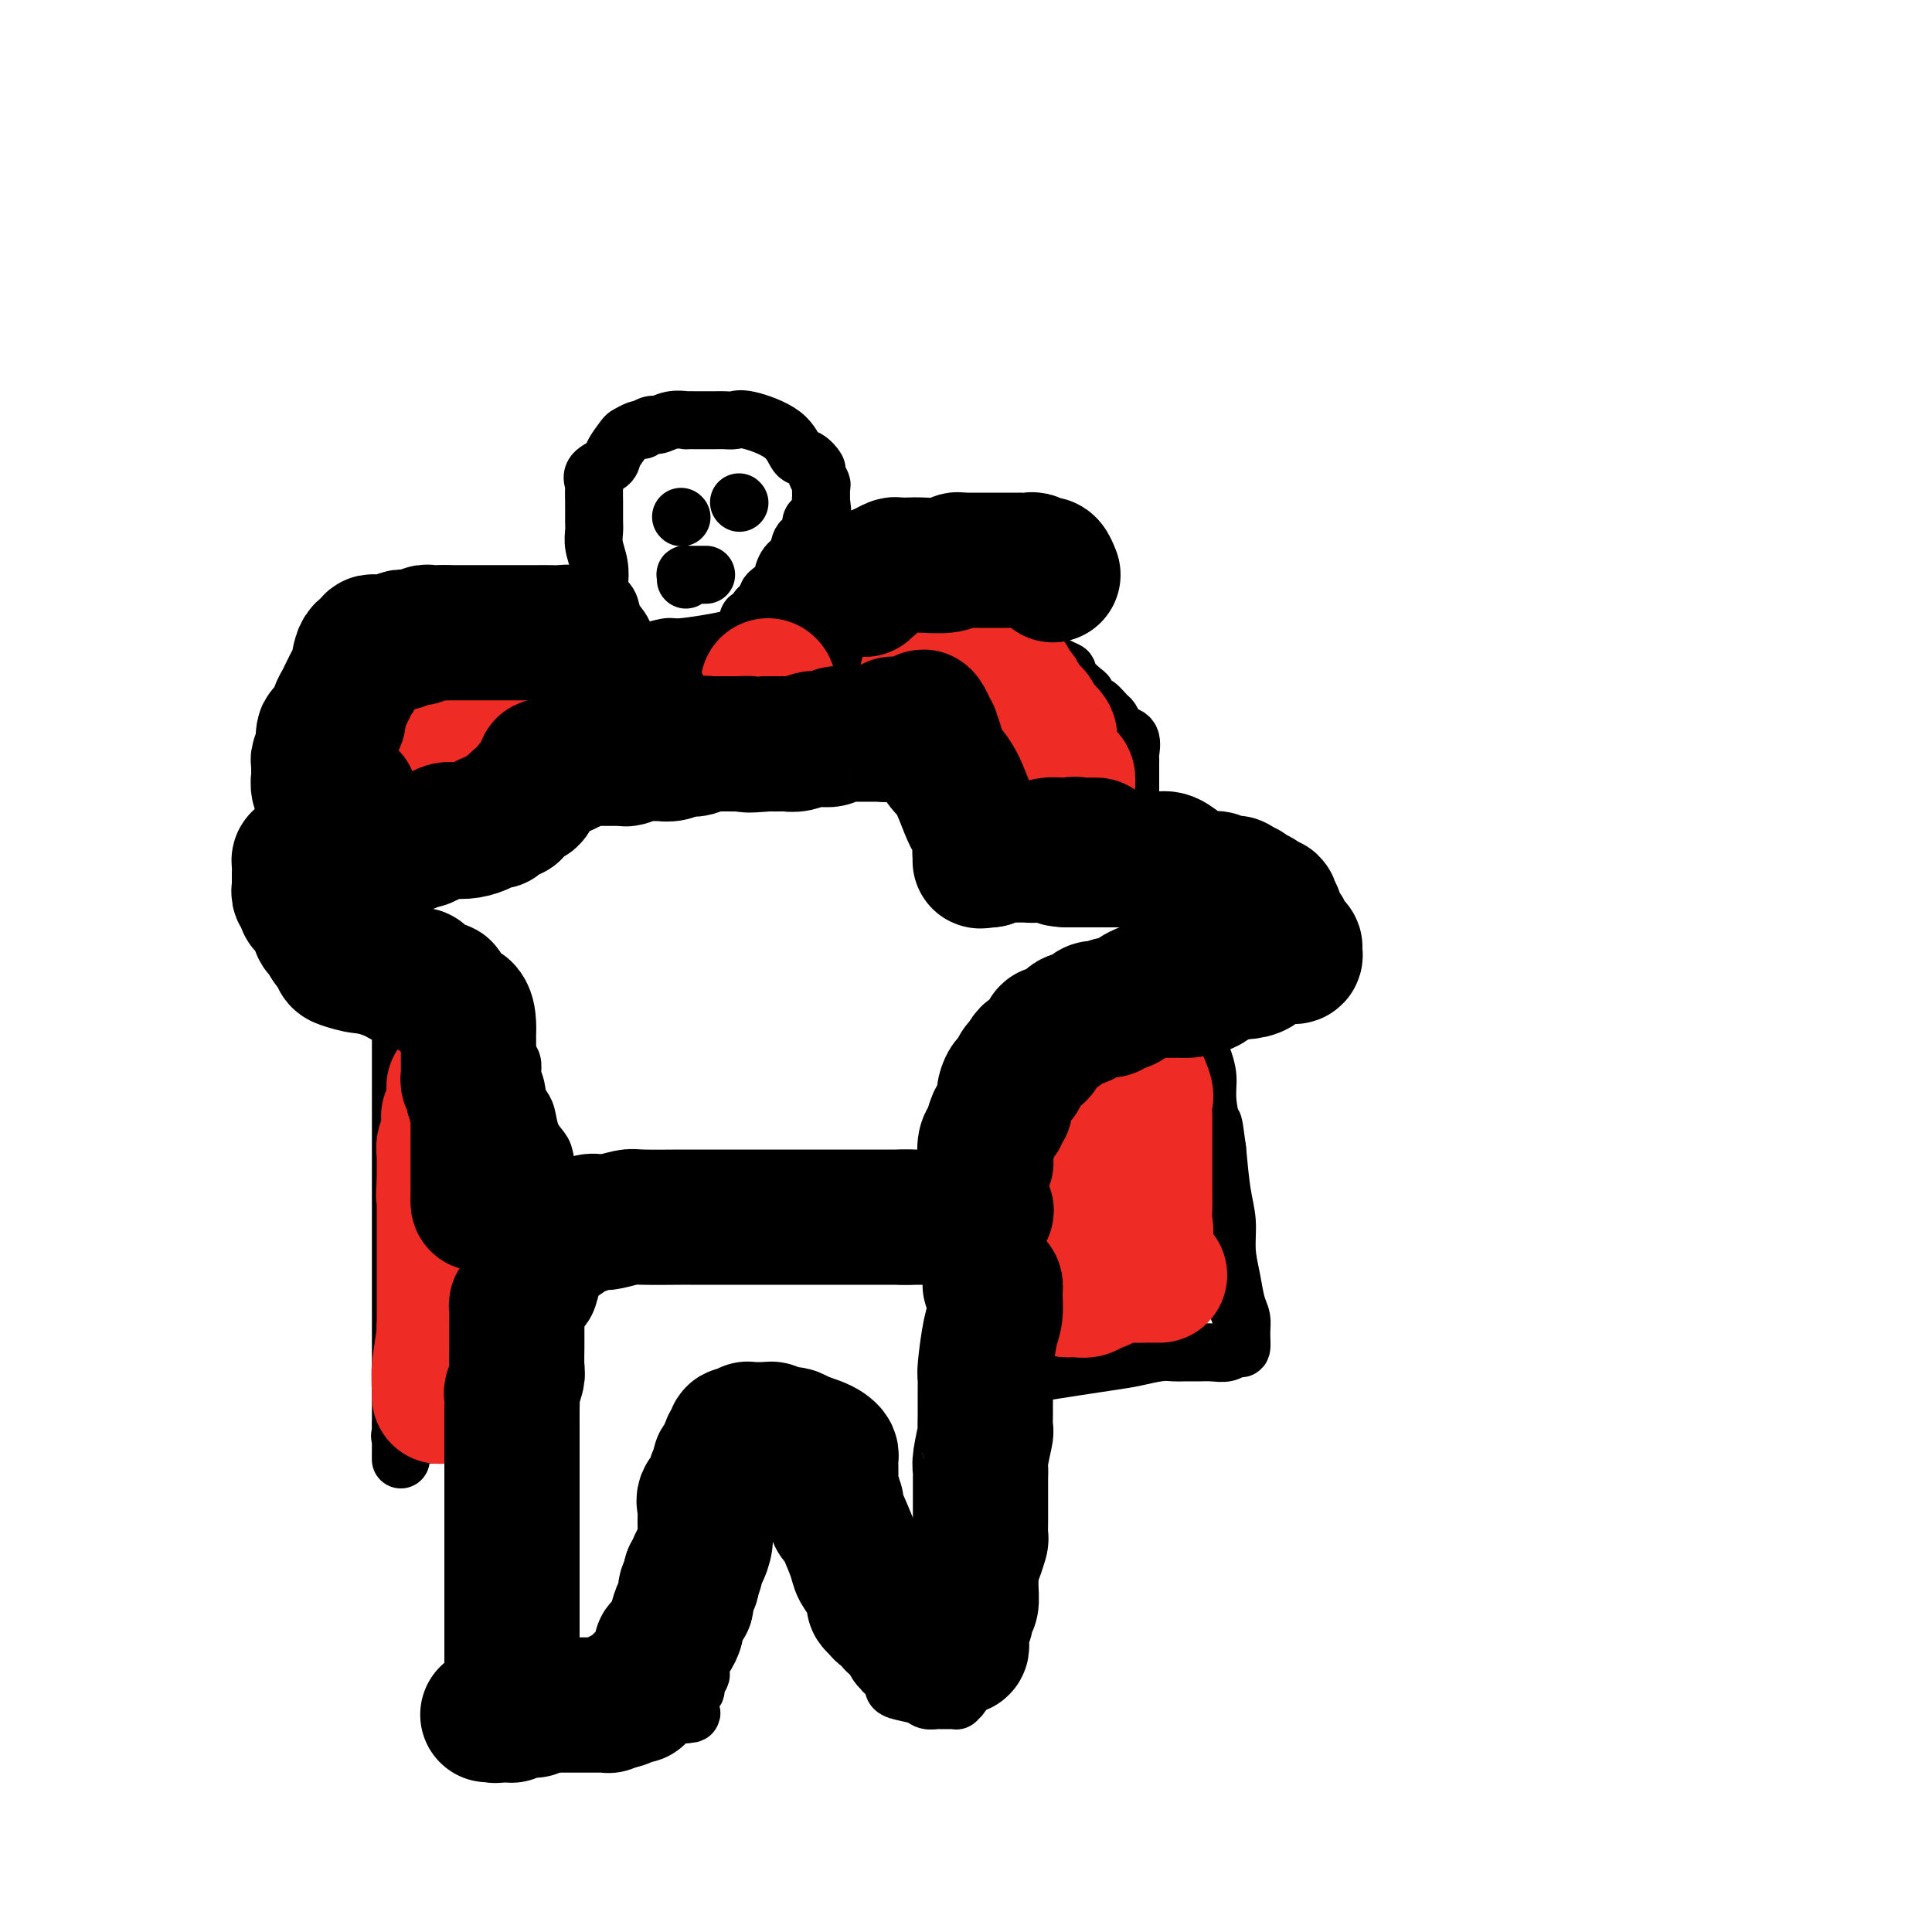 <svg viewBox='0 0 400 400' version='1.1' xmlns='http://www.w3.org/2000/svg' xmlns:xlink='http://www.w3.org/1999/xlink'><g fill='none' stroke='#000000' stroke-width='12' stroke-linecap='round' stroke-linejoin='round'><path d='M116,251c-0.203,-0.000 -0.407,-0.000 0,0c0.407,0.000 1.424,0.000 2,0c0.576,-0.000 0.712,-0.000 1,0c0.288,0.000 0.729,0.000 1,0c0.271,-0.000 0.372,-0.000 1,0c0.628,0.000 1.783,0.000 2,0c0.217,-0.000 -0.503,-0.000 0,0c0.503,0.000 2.230,0.000 3,0c0.770,-0.000 0.583,-0.000 1,0c0.417,0.000 1.437,0.000 2,0c0.563,-0.000 0.668,-0.000 1,0c0.332,0.000 0.890,0.000 2,0c1.110,-0.000 2.773,-0.000 4,0c1.227,0.000 2.019,0.000 3,0c0.981,-0.000 2.150,-0.000 3,0c0.850,0.000 1.382,0.000 2,0c0.618,-0.000 1.323,-0.001 2,0c0.677,0.001 1.328,0.003 2,0c0.672,-0.003 1.366,-0.011 2,0c0.634,0.011 1.209,0.041 2,0c0.791,-0.041 1.797,-0.155 3,0c1.203,0.155 2.601,0.577 4,1'/><path d='M159,252c7.555,0.381 4.944,0.834 4,1c-0.944,0.166 -0.221,0.044 1,0c1.221,-0.044 2.939,-0.012 5,0c2.061,0.012 4.466,0.003 6,0c1.534,-0.003 2.199,-0.001 3,0c0.801,0.001 1.738,0.000 3,0c1.262,-0.000 2.848,-0.000 4,0c1.152,0.000 1.870,0.000 3,0c1.130,-0.000 2.671,-0.000 4,0c1.329,0.000 2.446,0.000 3,0c0.554,-0.000 0.543,-0.000 1,0c0.457,0.000 1.380,0.000 2,0c0.620,-0.000 0.937,-0.000 1,0c0.063,0.000 -0.127,0.000 0,0c0.127,-0.000 0.573,-0.000 1,0c0.427,0.000 0.836,0.000 1,0c0.164,-0.000 0.082,-0.000 0,0'/><path d='M110,254c-0.000,1.087 -0.000,2.174 0,3c0.000,0.826 0.000,1.392 0,3c-0.000,1.608 -0.000,4.258 0,6c0.000,1.742 0.000,2.576 0,4c-0.000,1.424 -0.000,3.437 0,5c0.000,1.563 0.000,2.677 0,4c-0.000,1.323 -0.000,2.856 0,4c0.000,1.144 0.000,1.897 0,3c-0.000,1.103 -0.000,2.554 0,4c0.000,1.446 0.001,2.888 0,4c-0.001,1.112 -0.003,1.896 0,3c0.003,1.104 0.012,2.529 0,4c-0.012,1.471 -0.045,2.988 0,5c0.045,2.012 0.170,4.520 0,6c-0.170,1.480 -0.633,1.933 -1,3c-0.367,1.067 -0.638,2.747 -1,4c-0.362,1.253 -0.815,2.077 -1,3c-0.185,0.923 -0.102,1.944 0,3c0.102,1.056 0.224,2.148 0,3c-0.224,0.852 -0.792,1.463 -1,2c-0.208,0.537 -0.056,1.000 0,2c0.056,1.000 0.015,2.539 0,3c-0.015,0.461 -0.004,-0.154 0,0c0.004,0.154 0.002,1.077 0,2'/><path d='M106,337c-0.619,3.985 -0.166,1.448 0,1c0.166,-0.448 0.044,1.194 0,2c-0.044,0.806 -0.012,0.775 0,1c0.012,0.225 0.003,0.706 0,1c-0.003,0.294 -0.001,0.402 0,1c0.001,0.598 0.000,1.685 0,2c-0.000,0.315 0.000,-0.142 0,0c-0.000,0.142 -0.002,0.882 0,1c0.002,0.118 0.006,-0.386 0,0c-0.006,0.386 -0.021,1.662 0,2c0.021,0.338 0.079,-0.262 0,0c-0.079,0.262 -0.297,1.384 0,2c0.297,0.616 1.107,0.724 2,1c0.893,0.276 1.869,0.719 2,1c0.131,0.281 -0.582,0.401 0,1c0.582,0.599 2.460,1.677 4,2c1.540,0.323 2.742,-0.110 4,0c1.258,0.110 2.573,0.762 4,1c1.427,0.238 2.965,0.064 4,0c1.035,-0.064 1.565,-0.016 2,0c0.435,0.016 0.774,0.001 1,0c0.226,-0.001 0.338,0.014 1,0c0.662,-0.014 1.875,-0.056 2,0c0.125,0.056 -0.839,0.211 0,0c0.839,-0.211 3.482,-0.789 5,-1c1.518,-0.211 1.912,-0.057 2,0c0.088,0.057 -0.130,0.015 0,0c0.130,-0.015 0.609,-0.004 1,0c0.391,0.004 0.696,0.002 1,0'/><path d='M141,355c4.194,-0.163 1.181,-0.569 0,-1c-1.181,-0.431 -0.528,-0.885 0,-1c0.528,-0.115 0.930,0.109 1,0c0.070,-0.109 -0.192,-0.553 0,-1c0.192,-0.447 0.840,-0.898 1,-1c0.160,-0.102 -0.167,0.143 0,0c0.167,-0.143 0.829,-0.676 1,-1c0.171,-0.324 -0.150,-0.441 0,-1c0.150,-0.559 0.772,-1.562 1,-2c0.228,-0.438 0.061,-0.313 0,-1c-0.061,-0.687 -0.016,-2.188 0,-3c0.016,-0.812 0.004,-0.937 0,-2c-0.004,-1.063 -0.001,-3.064 0,-4c0.001,-0.936 0.001,-0.806 0,-2c-0.001,-1.194 -0.001,-3.711 0,-5c0.001,-1.289 0.004,-1.349 0,-2c-0.004,-0.651 -0.015,-1.894 0,-3c0.015,-1.106 0.057,-2.074 0,-3c-0.057,-0.926 -0.211,-1.809 0,-3c0.211,-1.191 0.788,-2.690 1,-4c0.212,-1.310 0.061,-2.433 0,-3c-0.061,-0.567 -0.030,-0.580 0,-1c0.030,-0.420 0.061,-1.246 0,-2c-0.061,-0.754 -0.212,-1.434 0,-2c0.212,-0.566 0.789,-1.016 1,-2c0.211,-0.984 0.057,-2.501 0,-3c-0.057,-0.499 -0.015,0.021 0,0c0.015,-0.021 0.004,-0.583 0,-1c-0.004,-0.417 -0.001,-0.691 0,-1c0.001,-0.309 0.001,-0.655 0,-1'/><path d='M147,299c0.632,-7.426 1.212,-1.990 2,0c0.788,1.990 1.783,0.533 3,0c1.217,-0.533 2.658,-0.143 3,0c0.342,0.143 -0.413,0.038 0,0c0.413,-0.038 1.993,-0.010 3,0c1.007,0.010 1.439,0.003 2,0c0.561,-0.003 1.250,-0.001 2,0c0.750,0.001 1.562,0.000 2,0c0.438,-0.000 0.502,-0.000 1,0c0.498,0.000 1.429,0.000 2,0c0.571,-0.000 0.780,-0.000 1,0c0.220,0.000 0.450,0.000 1,0c0.550,-0.000 1.419,-0.001 2,0c0.581,0.001 0.874,0.002 1,0c0.126,-0.002 0.085,-0.007 0,0c-0.085,0.007 -0.215,0.027 0,0c0.215,-0.027 0.776,-0.102 1,0c0.224,0.102 0.113,0.381 0,1c-0.113,0.619 -0.226,1.580 0,2c0.226,0.420 0.792,0.300 1,1c0.208,0.700 0.060,2.221 0,3c-0.060,0.779 -0.031,0.816 0,2c0.031,1.184 0.064,3.513 0,5c-0.064,1.487 -0.224,2.130 0,3c0.224,0.870 0.834,1.965 1,3c0.166,1.035 -0.110,2.009 0,3c0.110,0.991 0.607,1.997 1,3c0.393,1.003 0.684,2.001 1,3c0.316,0.999 0.658,2.000 1,3'/><path d='M178,331c1.265,5.315 0.927,2.602 1,2c0.073,-0.602 0.555,0.908 1,2c0.445,1.092 0.851,1.765 1,2c0.149,0.235 0.039,0.030 0,0c-0.039,-0.030 -0.008,0.114 0,1c0.008,0.886 -0.008,2.514 0,3c0.008,0.486 0.040,-0.171 0,0c-0.040,0.171 -0.150,1.169 0,2c0.150,0.831 0.561,1.493 1,2c0.439,0.507 0.906,0.857 1,1c0.094,0.143 -0.185,0.080 0,0c0.185,-0.080 0.834,-0.176 1,0c0.166,0.176 -0.152,0.624 0,1c0.152,0.376 0.775,0.679 1,1c0.225,0.321 0.053,0.660 0,1c-0.053,0.340 0.014,0.679 1,1c0.986,0.321 2.890,0.622 4,1c1.110,0.378 1.425,0.833 2,1c0.575,0.167 1.411,0.045 2,0c0.589,-0.045 0.932,-0.012 1,0c0.068,0.012 -0.141,0.004 0,0c0.141,-0.004 0.630,-0.004 1,0c0.370,0.004 0.622,0.012 1,0c0.378,-0.012 0.884,-0.044 1,0c0.116,0.044 -0.158,0.163 0,0c0.158,-0.163 0.747,-0.607 1,-1c0.253,-0.393 0.171,-0.734 0,-1c-0.171,-0.266 -0.431,-0.456 0,-1c0.431,-0.544 1.552,-1.441 2,-2c0.448,-0.559 0.224,-0.779 0,-1'/><path d='M201,346c0.620,-1.274 0.169,-1.458 0,-2c-0.169,-0.542 -0.056,-1.441 0,-2c0.056,-0.559 0.053,-0.779 0,-1c-0.053,-0.221 -0.158,-0.444 0,-1c0.158,-0.556 0.578,-1.445 1,-2c0.422,-0.555 0.845,-0.776 1,-1c0.155,-0.224 0.041,-0.452 0,-1c-0.041,-0.548 -0.011,-1.417 0,-2c0.011,-0.583 0.002,-0.879 0,-1c-0.002,-0.121 0.003,-0.066 0,-1c-0.003,-0.934 -0.015,-2.857 0,-4c0.015,-1.143 0.057,-1.505 0,-2c-0.057,-0.495 -0.211,-1.124 0,-2c0.211,-0.876 0.789,-1.998 1,-3c0.211,-1.002 0.057,-1.883 0,-2c-0.057,-0.117 -0.015,0.530 0,0c0.015,-0.530 0.004,-2.238 0,-3c-0.004,-0.762 -0.001,-0.579 0,-1c0.001,-0.421 0.000,-1.446 0,-2c-0.000,-0.554 -0.000,-0.638 0,-1c0.000,-0.362 0.000,-1.003 0,-2c-0.000,-0.997 -0.000,-2.351 0,-3c0.000,-0.649 0.000,-0.592 0,-1c-0.000,-0.408 -0.000,-1.279 0,-2c0.000,-0.721 0.000,-1.291 0,-2c-0.000,-0.709 -0.000,-1.556 0,-2c0.000,-0.444 0.000,-0.486 0,-1c-0.000,-0.514 -0.000,-1.498 0,-2c0.000,-0.502 0.000,-0.520 0,-1c-0.000,-0.480 -0.000,-1.423 0,-2c0.000,-0.577 0.000,-0.789 0,-1'/><path d='M204,293c0.476,-8.512 0.166,-3.292 0,-2c-0.166,1.292 -0.188,-1.344 0,-3c0.188,-1.656 0.586,-2.330 1,-3c0.414,-0.670 0.843,-1.334 1,-3c0.157,-1.666 0.042,-4.334 0,-6c-0.042,-1.666 -0.011,-2.330 0,-3c0.011,-0.670 0.003,-1.344 0,-2c-0.003,-0.656 -0.001,-1.292 0,-2c0.001,-0.708 0.000,-1.486 0,-2c-0.000,-0.514 -0.000,-0.763 0,-1c0.000,-0.237 0.000,-0.464 0,-1c-0.000,-0.536 -0.000,-1.383 0,-2c0.000,-0.617 0.000,-1.005 0,-1c-0.000,0.005 -0.000,0.404 0,0c0.000,-0.404 0.000,-1.611 0,-2c-0.000,-0.389 -0.000,0.040 0,0c0.000,-0.040 0.000,-0.549 0,-1c-0.000,-0.451 -0.000,-0.843 0,-1c0.000,-0.157 0.000,-0.078 0,0'/><path d='M114,250c0.007,-0.009 0.014,-0.018 0,0c-0.014,0.018 -0.049,0.064 0,0c0.049,-0.064 0.182,-0.237 0,-2c-0.182,-1.763 -0.679,-5.116 -1,-7c-0.321,-1.884 -0.467,-2.300 -1,-3c-0.533,-0.700 -1.453,-1.686 -2,-3c-0.547,-1.314 -0.721,-2.957 -1,-4c-0.279,-1.043 -0.662,-1.487 -1,-2c-0.338,-0.513 -0.629,-1.093 -1,-2c-0.371,-0.907 -0.820,-2.139 -1,-3c-0.180,-0.861 -0.089,-1.351 0,-2c0.089,-0.649 0.178,-1.456 0,-2c-0.178,-0.544 -0.622,-0.825 -1,-1c-0.378,-0.175 -0.689,-0.243 -1,-1c-0.311,-0.757 -0.623,-2.202 -1,-3c-0.377,-0.798 -0.819,-0.949 -1,-1c-0.181,-0.051 -0.100,-0.003 0,0c0.100,0.003 0.220,-0.038 0,0c-0.220,0.038 -0.781,0.154 -1,0c-0.219,-0.154 -0.098,-0.580 0,-1c0.098,-0.420 0.171,-0.834 0,-1c-0.171,-0.166 -0.585,-0.083 -1,0'/><path d='M100,212c-0.742,-1.177 0.402,-0.119 0,0c-0.402,0.119 -2.349,-0.700 -3,-1c-0.651,-0.300 -0.005,-0.080 0,0c0.005,0.080 -0.631,0.022 -1,0c-0.369,-0.022 -0.469,-0.006 -1,0c-0.531,0.006 -1.492,0.002 -2,0c-0.508,-0.002 -0.564,-0.001 -1,0c-0.436,0.001 -1.252,0.001 -2,0c-0.748,-0.001 -1.429,-0.004 -2,0c-0.571,0.004 -1.031,0.015 -1,0c0.031,-0.015 0.552,-0.056 0,0c-0.552,0.056 -2.177,0.208 -3,0c-0.823,-0.208 -0.845,-0.778 -1,-1c-0.155,-0.222 -0.444,-0.097 -1,0c-0.556,0.097 -1.381,0.167 -2,0c-0.619,-0.167 -1.033,-0.569 -2,-1c-0.967,-0.431 -2.488,-0.889 -3,-1c-0.512,-0.111 -0.015,0.126 0,0c0.015,-0.126 -0.452,-0.615 -1,-1c-0.548,-0.385 -1.178,-0.666 -2,-1c-0.822,-0.334 -1.835,-0.721 -2,-1c-0.165,-0.279 0.518,-0.450 0,-1c-0.518,-0.550 -2.237,-1.479 -3,-2c-0.763,-0.521 -0.568,-0.633 -1,-1c-0.432,-0.367 -1.489,-0.987 -2,-2c-0.511,-1.013 -0.477,-2.418 -1,-3c-0.523,-0.582 -1.604,-0.341 -2,-1c-0.396,-0.659 -0.106,-2.218 0,-3c0.106,-0.782 0.029,-0.787 0,-1c-0.029,-0.213 -0.008,-0.632 0,-1c0.008,-0.368 0.004,-0.684 0,-1'/><path d='M61,189c-0.691,-1.499 -0.917,-0.248 -1,0c-0.083,0.248 -0.022,-0.507 0,-1c0.022,-0.493 0.006,-0.722 0,-1c-0.006,-0.278 -0.002,-0.604 0,-1c0.002,-0.396 0.001,-0.862 0,-1c-0.001,-0.138 -0.001,0.051 0,0c0.001,-0.051 0.004,-0.342 0,-1c-0.004,-0.658 -0.014,-1.683 0,-2c0.014,-0.317 0.053,0.074 0,0c-0.053,-0.074 -0.199,-0.612 0,-1c0.199,-0.388 0.741,-0.625 1,-1c0.259,-0.375 0.235,-0.889 0,-1c-0.235,-0.111 -0.681,0.180 0,0c0.681,-0.180 2.488,-0.833 3,-1c0.512,-0.167 -0.270,0.151 0,0c0.270,-0.151 1.591,-0.773 2,-1c0.409,-0.227 -0.093,-0.061 0,0c0.093,0.061 0.780,0.017 1,0c0.220,-0.017 -0.029,-0.007 0,0c0.029,0.007 0.335,0.012 1,0c0.665,-0.012 1.688,-0.042 2,0c0.312,0.042 -0.086,0.155 0,0c0.086,-0.155 0.657,-0.577 1,-1c0.343,-0.423 0.459,-0.845 1,-1c0.541,-0.155 1.506,-0.041 2,0c0.494,0.041 0.518,0.011 1,0c0.482,-0.011 1.424,-0.003 2,0c0.576,0.003 0.788,0.002 1,0'/><path d='M78,175c2.826,-0.619 1.390,-0.166 1,0c-0.390,0.166 0.266,0.044 1,0c0.734,-0.044 1.544,-0.012 2,0c0.456,0.012 0.556,0.003 1,0c0.444,-0.003 1.232,-0.001 2,0c0.768,0.001 1.515,-0.000 2,0c0.485,0.000 0.707,0.001 1,0c0.293,-0.001 0.657,-0.004 1,0c0.343,0.004 0.664,0.015 1,0c0.336,-0.015 0.685,-0.057 1,0c0.315,0.057 0.595,0.211 1,0c0.405,-0.211 0.934,-0.789 1,-1c0.066,-0.211 -0.330,-0.057 0,0c0.330,0.057 1.385,0.015 2,0c0.615,-0.015 0.791,-0.004 1,0c0.209,0.004 0.452,0.001 1,0c0.548,-0.001 1.401,-0.001 2,0c0.599,0.001 0.945,0.001 1,0c0.055,-0.001 -0.181,-0.003 0,0c0.181,0.003 0.781,0.011 1,0c0.219,-0.011 0.059,-0.041 0,0c-0.059,0.041 -0.017,0.155 0,0c0.017,-0.155 0.008,-0.577 0,-1'/><path d='M101,173c3.576,-0.564 1.014,-0.974 0,-1c-1.014,-0.026 -0.482,0.334 0,0c0.482,-0.334 0.914,-1.361 1,-2c0.086,-0.639 -0.173,-0.891 0,-1c0.173,-0.109 0.778,-0.075 1,0c0.222,0.075 0.062,0.192 0,0c-0.062,-0.192 -0.027,-0.692 0,-1c0.027,-0.308 0.046,-0.424 0,-1c-0.046,-0.576 -0.156,-1.612 0,-2c0.156,-0.388 0.577,-0.127 1,0c0.423,0.127 0.849,0.121 1,0c0.151,-0.121 0.026,-0.356 0,-1c-0.026,-0.644 0.045,-1.697 0,-2c-0.045,-0.303 -0.208,0.143 0,0c0.208,-0.143 0.787,-0.874 1,-1c0.213,-0.126 0.060,0.355 0,0c-0.060,-0.355 -0.026,-1.544 0,-2c0.026,-0.456 0.046,-0.177 0,0c-0.046,0.177 -0.157,0.254 0,0c0.157,-0.254 0.581,-0.839 1,-1c0.419,-0.161 0.834,0.100 1,0c0.166,-0.100 0.083,-0.563 0,-1c-0.083,-0.437 -0.167,-0.849 0,-1c0.167,-0.151 0.583,-0.041 1,0c0.417,0.041 0.833,0.012 1,0c0.167,-0.012 0.083,-0.006 0,0'/><path d='M110,156c1.397,-2.868 0.390,-1.539 0,-1c-0.390,0.539 -0.164,0.288 0,0c0.164,-0.288 0.266,-0.612 1,-1c0.734,-0.388 2.098,-0.840 3,-1c0.902,-0.160 1.341,-0.029 2,0c0.659,0.029 1.540,-0.045 2,0c0.460,0.045 0.501,0.208 1,0c0.499,-0.208 1.456,-0.788 2,-1c0.544,-0.212 0.673,-0.057 1,0c0.327,0.057 0.851,0.015 1,0c0.149,-0.015 -0.078,-0.004 0,0c0.078,0.004 0.462,0.001 1,0c0.538,-0.001 1.231,-0.000 2,0c0.769,0.000 1.615,0.000 3,0c1.385,-0.000 3.310,-0.000 5,0c1.690,0.000 3.147,0.000 4,0c0.853,-0.000 1.104,-0.000 2,0c0.896,0.000 2.439,0.000 4,0c1.561,-0.000 3.141,-0.000 4,0c0.859,0.000 0.998,0.000 1,0c0.002,-0.000 -0.132,-0.000 0,0c0.132,0.000 0.530,0.000 1,0c0.470,-0.000 1.013,-0.000 2,0c0.987,0.000 2.419,0.000 3,0c0.581,-0.000 0.310,-0.000 1,0c0.690,0.000 2.340,0.000 3,0c0.660,-0.000 0.330,-0.000 0,0'/><path d='M159,152c5.994,0.000 1.980,0.000 1,0c-0.980,-0.000 1.074,-0.000 2,0c0.926,0.000 0.723,0.000 1,0c0.277,-0.000 1.034,-0.000 2,0c0.966,0.000 2.143,0.000 3,0c0.857,-0.000 1.395,-0.000 2,0c0.605,0.000 1.278,0.000 2,0c0.722,-0.000 1.494,-0.000 2,0c0.506,0.000 0.745,0.000 1,0c0.255,-0.000 0.527,-0.001 1,0c0.473,0.001 1.146,0.004 2,0c0.854,-0.004 1.889,-0.015 3,0c1.111,0.015 2.298,0.056 4,0c1.702,-0.056 3.917,-0.209 5,0c1.083,0.209 1.032,0.782 1,1c-0.032,0.218 -0.047,0.083 0,0c0.047,-0.083 0.156,-0.114 1,0c0.844,0.114 2.422,0.373 3,1c0.578,0.627 0.155,1.622 0,2c-0.155,0.378 -0.042,0.140 0,0c0.042,-0.140 0.012,-0.183 0,0c-0.012,0.183 -0.006,0.591 0,1'/><path d='M195,157c1.012,1.247 1.042,1.864 1,2c-0.042,0.136 -0.155,-0.208 0,0c0.155,0.208 0.577,0.968 1,2c0.423,1.032 0.845,2.337 1,3c0.155,0.663 0.041,0.683 0,1c-0.041,0.317 -0.011,0.931 0,2c0.011,1.069 0.003,2.594 0,3c-0.003,0.406 -0.001,-0.308 0,0c0.001,0.308 0.000,1.637 0,2c-0.000,0.363 0.001,-0.238 0,0c-0.001,0.238 -0.003,1.317 0,2c0.003,0.683 0.011,0.970 0,1c-0.011,0.030 -0.039,-0.199 0,0c0.039,0.199 0.147,0.824 0,1c-0.147,0.176 -0.548,-0.096 0,0c0.548,0.096 2.045,0.562 3,1c0.955,0.438 1.370,0.849 2,1c0.630,0.151 1.477,0.040 3,0c1.523,-0.040 3.723,-0.011 5,0c1.277,0.011 1.631,0.003 2,0c0.369,-0.003 0.753,-0.001 1,0c0.247,0.001 0.358,0.000 1,0c0.642,-0.000 1.816,-0.000 2,0c0.184,0.000 -0.623,0.000 0,0c0.623,-0.000 2.677,-0.000 4,0c1.323,0.000 1.917,0.000 3,0c1.083,-0.000 2.655,-0.000 4,0c1.345,0.000 2.464,0.000 4,0c1.536,-0.000 3.491,-0.000 5,0c1.509,0.000 2.574,0.000 4,0c1.426,-0.000 3.213,-0.000 5,0'/><path d='M246,178c8.229,0.155 6.303,0.042 6,0c-0.303,-0.042 1.018,-0.012 2,0c0.982,0.012 1.626,0.007 2,0c0.374,-0.007 0.477,-0.016 1,0c0.523,0.016 1.465,0.056 2,0c0.535,-0.056 0.664,-0.208 1,0c0.336,0.208 0.880,0.776 1,1c0.120,0.224 -0.185,0.105 0,0c0.185,-0.105 0.858,-0.197 1,0c0.142,0.197 -0.249,0.684 0,1c0.249,0.316 1.139,0.462 2,1c0.861,0.538 1.695,1.467 2,2c0.305,0.533 0.082,0.668 0,1c-0.082,0.332 -0.022,0.860 0,1c0.022,0.140 0.006,-0.110 0,0c-0.006,0.110 -0.002,0.579 0,1c0.002,0.421 0.002,0.794 0,1c-0.002,0.206 -0.004,0.245 0,1c0.004,0.755 0.016,2.226 0,3c-0.016,0.774 -0.059,0.852 0,1c0.059,0.148 0.222,0.365 0,1c-0.222,0.635 -0.828,1.686 -1,2c-0.172,0.314 0.089,-0.109 0,0c-0.089,0.109 -0.530,0.751 -1,1c-0.470,0.249 -0.969,0.105 -1,0c-0.031,-0.105 0.407,-0.172 0,0c-0.407,0.172 -1.659,0.582 -2,1c-0.341,0.418 0.228,0.844 0,1c-0.228,0.156 -1.254,0.042 -2,0c-0.746,-0.042 -1.213,-0.012 -2,0c-0.787,0.012 -1.893,0.006 -3,0'/><path d='M254,198c-2.060,0.686 -1.710,0.901 -2,1c-0.290,0.099 -1.221,0.083 -2,0c-0.779,-0.083 -1.408,-0.232 -2,0c-0.592,0.232 -1.149,0.847 -2,1c-0.851,0.153 -1.996,-0.155 -3,0c-1.004,0.155 -1.866,0.774 -3,1c-1.134,0.226 -2.541,0.061 -4,0c-1.459,-0.061 -2.969,-0.017 -4,0c-1.031,0.017 -1.583,0.008 -2,0c-0.417,-0.008 -0.699,-0.014 -1,0c-0.301,0.014 -0.619,0.050 -1,0c-0.381,-0.050 -0.823,-0.184 -1,0c-0.177,0.184 -0.089,0.686 0,1c0.089,0.314 0.180,0.438 0,1c-0.180,0.562 -0.630,1.560 -1,2c-0.370,0.440 -0.659,0.322 -1,1c-0.341,0.678 -0.734,2.153 -1,3c-0.266,0.847 -0.403,1.066 -1,2c-0.597,0.934 -1.652,2.582 -2,3c-0.348,0.418 0.012,-0.396 0,0c-0.012,0.396 -0.398,2.000 -1,3c-0.602,1.000 -1.422,1.394 -2,2c-0.578,0.606 -0.915,1.422 -1,2c-0.085,0.578 0.080,0.918 0,2c-0.080,1.082 -0.406,2.907 -1,4c-0.594,1.093 -1.455,1.455 -2,2c-0.545,0.545 -0.772,1.272 -1,2'/><path d='M213,231c-2.701,5.207 -1.455,3.224 -1,3c0.455,-0.224 0.118,1.312 0,2c-0.118,0.688 -0.016,0.530 0,1c0.016,0.470 -0.052,1.569 0,2c0.052,0.431 0.224,0.194 0,1c-0.224,0.806 -0.844,2.657 -1,4c-0.156,1.343 0.152,2.179 0,3c-0.152,0.821 -0.763,1.626 -1,2c-0.237,0.374 -0.101,0.317 0,1c0.101,0.683 0.167,2.105 0,3c-0.167,0.895 -0.567,1.262 -1,2c-0.433,0.738 -0.899,1.847 -1,3c-0.101,1.153 0.163,2.348 0,3c-0.163,0.652 -0.751,0.759 -1,1c-0.249,0.241 -0.158,0.614 0,1c0.158,0.386 0.383,0.784 0,1c-0.383,0.216 -1.372,0.251 -2,0c-0.628,-0.251 -0.894,-0.786 -1,-1c-0.106,-0.214 -0.053,-0.107 0,0'/><path d='M135,149c0.604,0.047 1.207,0.095 1,-1c-0.207,-1.095 -1.225,-3.332 -2,-5c-0.775,-1.668 -1.306,-2.768 -2,-4c-0.694,-1.232 -1.553,-2.595 -2,-4c-0.447,-1.405 -0.484,-2.850 -1,-4c-0.516,-1.150 -1.510,-2.005 -2,-3c-0.490,-0.995 -0.475,-2.132 -1,-3c-0.525,-0.868 -1.591,-1.468 -2,-2c-0.409,-0.532 -0.162,-0.994 0,-2c0.162,-1.006 0.240,-2.554 0,-4c-0.240,-1.446 -0.796,-2.791 -1,-4c-0.204,-1.209 -0.055,-2.282 0,-3c0.055,-0.718 0.015,-1.081 0,-2c-0.015,-0.919 -0.007,-2.396 0,-3c0.007,-0.604 0.013,-0.336 0,-1c-0.013,-0.664 -0.044,-2.260 0,-3c0.044,-0.740 0.162,-0.626 0,-1c-0.162,-0.374 -0.606,-1.238 0,-2c0.606,-0.762 2.260,-1.423 3,-2c0.740,-0.577 0.566,-1.069 1,-2c0.434,-0.931 1.477,-2.301 2,-3c0.523,-0.699 0.525,-0.727 1,-1c0.475,-0.273 1.421,-0.792 2,-1c0.579,-0.208 0.789,-0.104 1,0'/><path d='M133,89c2.095,-1.558 2.333,-0.953 3,-1c0.667,-0.047 1.764,-0.745 3,-1c1.236,-0.255 2.610,-0.068 3,0c0.390,0.068 -0.205,0.018 0,0c0.205,-0.018 1.210,-0.004 2,0c0.790,0.004 1.365,-0.001 2,0c0.635,0.001 1.328,0.008 2,0c0.672,-0.008 1.321,-0.030 2,0c0.679,0.030 1.389,0.111 2,0c0.611,-0.111 1.124,-0.415 3,0c1.876,0.415 5.114,1.549 7,3c1.886,1.451 2.418,3.219 3,4c0.582,0.781 1.214,0.575 2,1c0.786,0.425 1.728,1.480 2,2c0.272,0.520 -0.124,0.504 0,1c0.124,0.496 0.767,1.503 1,2c0.233,0.497 0.054,0.484 0,1c-0.054,0.516 0.015,1.561 0,2c-0.015,0.439 -0.116,0.273 0,1c0.116,0.727 0.450,2.349 0,3c-0.450,0.651 -1.682,0.333 -2,1c-0.318,0.667 0.278,2.319 0,3c-0.278,0.681 -1.430,0.391 -2,1c-0.570,0.609 -0.557,2.116 -1,3c-0.443,0.884 -1.343,1.144 -2,2c-0.657,0.856 -1.071,2.310 -1,3c0.071,0.690 0.627,0.618 0,1c-0.627,0.382 -2.438,1.218 -3,2c-0.562,0.782 0.125,1.509 0,2c-0.125,0.491 -1.063,0.745 -2,1'/><path d='M157,126c-2.471,3.279 -2.149,1.977 -2,2c0.149,0.023 0.124,1.371 0,2c-0.124,0.629 -0.346,0.539 -1,1c-0.654,0.461 -1.740,1.472 -2,2c-0.260,0.528 0.307,0.573 0,1c-0.307,0.427 -1.486,1.236 -2,2c-0.514,0.764 -0.362,1.483 -1,2c-0.638,0.517 -2.065,0.832 -3,1c-0.935,0.168 -1.378,0.189 -2,1c-0.622,0.811 -1.424,2.413 -2,3c-0.576,0.587 -0.925,0.160 -1,0c-0.075,-0.160 0.125,-0.053 0,0c-0.125,0.053 -0.573,0.053 -1,0c-0.427,-0.053 -0.833,-0.158 -1,0c-0.167,0.158 -0.096,0.578 0,1c0.096,0.422 0.218,0.844 0,1c-0.218,0.156 -0.777,0.044 -1,0c-0.223,-0.044 -0.112,-0.022 0,0'/><path d='M110,132c-0.260,-0.677 -0.521,-1.354 0,-1c0.521,0.354 1.822,1.737 3,3c1.178,1.263 2.233,2.404 4,4c1.767,1.596 4.245,3.646 6,5c1.755,1.354 2.788,2.013 5,3c2.212,0.987 5.603,2.303 8,3c2.397,0.697 3.799,0.775 5,1c1.201,0.225 2.200,0.596 3,1c0.800,0.404 1.400,0.840 2,1c0.600,0.160 1.201,0.043 2,0c0.799,-0.043 1.795,-0.011 3,0c1.205,0.011 2.619,0.003 4,0c1.381,-0.003 2.729,0.000 4,0c1.271,-0.000 2.463,-0.004 4,0c1.537,0.004 3.417,0.017 5,0c1.583,-0.017 2.869,-0.064 4,0c1.131,0.064 2.107,0.239 3,0c0.893,-0.239 1.704,-0.893 2,-1c0.296,-0.107 0.079,0.331 0,0c-0.079,-0.331 -0.020,-1.432 0,-2c0.020,-0.568 -0.000,-0.602 0,-1c0.000,-0.398 0.021,-1.158 0,-2c-0.021,-0.842 -0.082,-1.765 0,-3c0.082,-1.235 0.309,-2.781 0,-4c-0.309,-1.219 -1.155,-2.109 -2,-3'/><path d='M175,136c-0.646,-2.823 -2.262,-1.881 -3,-2c-0.738,-0.119 -0.597,-1.300 -1,-2c-0.403,-0.700 -1.351,-0.920 -2,-1c-0.649,-0.080 -0.999,-0.022 -1,0c-0.001,0.022 0.349,0.006 0,0c-0.349,-0.006 -1.396,-0.002 -2,0c-0.604,0.002 -0.764,0.000 -1,0c-0.236,-0.000 -0.549,-0.000 -1,0c-0.451,0.000 -1.042,0.000 -2,0c-0.958,-0.000 -2.283,-0.001 -3,0c-0.717,0.001 -0.824,0.003 -1,0c-0.176,-0.003 -0.420,-0.012 -1,0c-0.580,0.012 -1.497,0.046 -2,0c-0.503,-0.046 -0.594,-0.171 -1,0c-0.406,0.171 -1.128,0.638 -2,1c-0.872,0.362 -1.895,0.619 -4,1c-2.105,0.381 -5.291,0.887 -7,1c-1.709,0.113 -1.941,-0.166 -3,0c-1.059,0.166 -2.944,0.776 -4,1c-1.056,0.224 -1.283,0.060 -2,0c-0.717,-0.060 -1.923,-0.016 -3,0c-1.077,0.016 -2.026,0.004 -3,0c-0.974,-0.004 -1.972,-0.001 -3,0c-1.028,0.001 -2.084,0.000 -3,0c-0.916,-0.000 -1.690,-0.000 -2,0c-0.310,0.000 -0.155,0.000 0,0'/><path d='M83,214c0.000,1.389 0.000,2.778 0,4c0.000,1.222 0.000,2.279 0,5c0.000,2.721 -0.000,7.108 0,9c0.000,1.892 0.000,1.291 0,3c0.000,1.709 0.000,5.728 0,8c0.000,2.272 -0.000,2.798 0,4c0.000,1.202 0.000,3.082 0,5c0.000,1.918 -0.000,3.876 0,5c0.000,1.124 0.000,1.415 0,2c-0.000,0.585 0.000,1.465 0,2c0.000,0.535 0.000,0.726 0,1c0.000,0.274 0.000,0.631 0,1c0.000,0.369 0.000,0.750 0,1c0.000,0.250 -0.000,0.369 0,1c0.000,0.631 0.000,1.773 0,2c0.000,0.227 -0.000,-0.459 0,0c0.000,0.459 0.000,2.065 0,3c0.000,0.935 -0.000,1.198 0,2c0.000,0.802 0.000,2.142 0,3c0.000,0.858 -0.000,1.233 0,2c0.000,0.767 0.000,1.924 0,3c0.000,1.076 -0.000,2.070 0,3c0.000,0.930 0.000,1.796 0,3c0.000,1.204 -0.000,2.747 0,4c0.000,1.253 0.000,2.215 0,3c0.000,0.785 0.000,1.392 0,2'/><path d='M83,295c-0.008,12.984 -0.027,4.943 0,2c0.027,-2.943 0.099,-0.789 0,0c-0.099,0.789 -0.368,0.211 0,0c0.368,-0.211 1.373,-0.056 2,0c0.627,0.056 0.876,0.011 2,0c1.124,-0.011 3.122,0.011 5,0c1.878,-0.011 3.638,-0.054 5,0c1.362,0.054 2.328,0.207 4,0c1.672,-0.207 4.049,-0.773 5,-1c0.951,-0.227 0.475,-0.113 0,0'/><path d='M208,285c0.521,0.059 1.042,0.117 2,0c0.958,-0.117 2.354,-0.410 6,-1c3.646,-0.590 9.542,-1.479 13,-2c3.458,-0.521 4.476,-0.675 6,-1c1.524,-0.325 3.552,-0.819 5,-1c1.448,-0.181 2.317,-0.047 3,0c0.683,0.047 1.181,0.008 2,0c0.819,-0.008 1.961,0.014 3,0c1.039,-0.014 1.977,-0.065 3,0c1.023,0.065 2.131,0.247 3,0c0.869,-0.247 1.498,-0.921 2,-1c0.502,-0.079 0.878,0.438 1,0c0.122,-0.438 -0.010,-1.830 0,-3c0.010,-1.170 0.161,-2.118 0,-3c-0.161,-0.882 -0.635,-1.698 -1,-3c-0.365,-1.302 -0.623,-3.089 -1,-5c-0.377,-1.911 -0.874,-3.945 -1,-6c-0.126,-2.055 0.120,-4.130 0,-6c-0.120,-1.870 -0.606,-3.534 -1,-6c-0.394,-2.466 -0.697,-5.733 -1,-9'/><path d='M252,238c-0.936,-7.239 -0.776,-4.836 -1,-5c-0.224,-0.164 -0.830,-2.896 -1,-5c-0.170,-2.104 0.098,-3.580 0,-5c-0.098,-1.420 -0.562,-2.785 -1,-4c-0.438,-1.215 -0.848,-2.280 -1,-3c-0.152,-0.720 -0.044,-1.096 0,-2c0.044,-0.904 0.026,-2.337 0,-3c-0.026,-0.663 -0.060,-0.557 0,-1c0.060,-0.443 0.212,-1.436 0,-2c-0.212,-0.564 -0.789,-0.701 -1,-1c-0.211,-0.299 -0.057,-0.761 0,-1c0.057,-0.239 0.015,-0.254 0,-1c-0.015,-0.746 -0.004,-2.224 0,-3c0.004,-0.776 0.002,-0.852 0,-1c-0.002,-0.148 -0.004,-0.369 0,-1c0.004,-0.631 0.015,-1.672 0,-2c-0.015,-0.328 -0.057,0.056 0,0c0.057,-0.056 0.211,-0.551 0,-1c-0.211,-0.449 -0.788,-0.852 -1,-1c-0.212,-0.148 -0.061,-0.042 0,0c0.061,0.042 0.030,0.021 0,0'/><path d='M234,172c-0.000,0.185 -0.000,0.369 0,0c0.000,-0.369 0.000,-1.292 0,-2c-0.000,-0.708 -0.000,-1.201 0,-2c0.000,-0.799 0.000,-1.902 0,-3c-0.000,-1.098 -0.001,-2.190 0,-3c0.001,-0.810 0.002,-1.338 0,-2c-0.002,-0.662 -0.007,-1.459 0,-2c0.007,-0.541 0.027,-0.826 0,-1c-0.027,-0.174 -0.102,-0.236 0,-1c0.102,-0.764 0.379,-2.231 0,-3c-0.379,-0.769 -1.415,-0.841 -2,-1c-0.585,-0.159 -0.720,-0.405 -1,-1c-0.280,-0.595 -0.706,-1.540 -1,-2c-0.294,-0.460 -0.458,-0.436 -1,-1c-0.542,-0.564 -1.463,-1.717 -2,-2c-0.537,-0.283 -0.689,0.303 -1,0c-0.311,-0.303 -0.782,-1.495 -1,-2c-0.218,-0.505 -0.183,-0.323 -1,-1c-0.817,-0.677 -2.487,-2.213 -3,-3c-0.513,-0.787 0.130,-0.827 0,-1c-0.130,-0.173 -1.034,-0.480 -2,-1c-0.966,-0.520 -1.995,-1.253 -3,-2c-1.005,-0.747 -1.985,-1.510 -3,-2c-1.015,-0.490 -2.066,-0.709 -3,-1c-0.934,-0.291 -1.751,-0.655 -3,-1c-1.249,-0.345 -2.928,-0.670 -4,-1c-1.072,-0.330 -1.536,-0.665 -2,-1'/><path d='M201,130c-3.186,-1.238 -2.151,-0.332 -2,0c0.151,0.332 -0.583,0.089 -1,0c-0.417,-0.089 -0.518,-0.024 -1,0c-0.482,0.024 -1.346,0.006 -2,0c-0.654,-0.006 -1.097,-0.002 -2,0c-0.903,0.002 -2.265,0.000 -3,0c-0.735,-0.000 -0.842,-0.000 -1,0c-0.158,0.000 -0.368,0.000 -1,0c-0.632,-0.000 -1.686,-0.000 -2,0c-0.314,0.000 0.112,0.000 0,0c-0.112,-0.000 -0.761,-0.000 -1,0c-0.239,0.000 -0.068,0.000 0,0c0.068,-0.000 0.034,-0.000 0,0'/><path d='M103,143c-0.346,-0.000 -0.692,-0.000 -1,0c-0.308,0.000 -0.579,0.000 -1,0c-0.421,-0.000 -0.993,-0.000 -1,0c-0.007,0.000 0.549,0.000 0,0c-0.549,-0.000 -2.204,-0.000 -3,0c-0.796,0.000 -0.731,0.000 -1,0c-0.269,-0.000 -0.870,-0.000 -2,0c-1.130,0.000 -2.789,0.000 -4,0c-1.211,-0.000 -1.974,-0.000 -3,0c-1.026,0.000 -2.316,0.001 -3,0c-0.684,-0.001 -0.761,-0.003 -1,0c-0.239,0.003 -0.639,0.011 -1,0c-0.361,-0.011 -0.685,-0.040 -1,0c-0.315,0.040 -0.623,0.148 -1,0c-0.377,-0.148 -0.822,-0.554 -1,0c-0.178,0.554 -0.089,2.066 0,3c0.089,0.934 0.178,1.290 0,3c-0.178,1.710 -0.622,4.774 -1,7c-0.378,2.226 -0.689,3.613 -1,5'/><path d='M77,161c-0.801,3.498 -0.804,3.243 -1,4c-0.196,0.757 -0.587,2.524 -1,4c-0.413,1.476 -0.850,2.659 -1,3c-0.150,0.341 -0.013,-0.161 0,0c0.013,0.161 -0.099,0.983 0,1c0.099,0.017 0.409,-0.773 1,-2c0.591,-1.227 1.464,-2.890 2,-4c0.536,-1.110 0.734,-1.666 1,-3c0.266,-1.334 0.600,-3.446 1,-5c0.400,-1.554 0.864,-2.549 1,-3c0.136,-0.451 -0.057,-0.357 0,-1c0.057,-0.643 0.366,-2.024 1,-3c0.634,-0.976 1.595,-1.548 2,-2c0.405,-0.452 0.256,-0.785 0,-1c-0.256,-0.215 -0.619,-0.313 0,-1c0.619,-0.687 2.221,-1.962 3,-3c0.779,-1.038 0.734,-1.837 1,-2c0.266,-0.163 0.841,0.310 1,0c0.159,-0.310 -0.100,-1.404 0,-2c0.100,-0.596 0.557,-0.696 1,-1c0.443,-0.304 0.871,-0.814 1,-1c0.129,-0.186 -0.042,-0.050 0,0c0.042,0.050 0.298,0.014 1,0c0.702,-0.014 1.851,-0.007 3,0'/><path d='M94,139c0.985,-0.049 0.946,0.327 3,0c2.054,-0.327 6.201,-1.358 9,-2c2.799,-0.642 4.251,-0.894 6,-1c1.749,-0.106 3.796,-0.067 5,0c1.204,0.067 1.566,0.162 2,0c0.434,-0.162 0.939,-0.579 1,-1c0.061,-0.421 -0.323,-0.845 0,-1c0.323,-0.155 1.355,-0.042 2,0c0.645,0.042 0.905,0.011 1,0c0.095,-0.011 0.026,-0.003 0,0c-0.026,0.003 -0.007,0.001 0,0c0.007,-0.001 0.004,-0.000 0,0'/><path d='M141,107c0.000,0.000 0.100,0.100 0.1,0.1'/><path d='M153,104c0.000,0.000 0.100,0.100 0.1,0.1'/><path d='M142,120c0.027,-0.423 0.053,-0.845 0,-1c-0.053,-0.155 -0.186,-0.041 0,0c0.186,0.041 0.691,0.011 1,0c0.309,-0.011 0.423,-0.003 1,0c0.577,0.003 1.619,0.001 2,0c0.381,-0.001 0.103,-0.000 0,0c-0.103,0.000 -0.029,0.000 0,0c0.029,-0.000 0.015,-0.000 0,0'/></g>
<g fill='none' stroke='#EE2B24' stroke-width='28' stroke-linecap='round' stroke-linejoin='round'><path d='M240,264c0.069,-0.000 0.137,-0.001 0,0c-0.137,0.001 -0.480,0.003 -1,0c-0.520,-0.003 -1.218,-0.011 -2,0c-0.782,0.011 -1.649,0.040 -3,0c-1.351,-0.040 -3.187,-0.151 -4,0c-0.813,0.151 -0.603,0.562 -1,1c-0.397,0.438 -1.402,0.902 -2,1c-0.598,0.098 -0.791,-0.170 -1,0c-0.209,0.170 -0.434,0.778 -1,1c-0.566,0.222 -1.472,0.060 -2,0c-0.528,-0.060 -0.678,-0.016 -1,0c-0.322,0.016 -0.818,0.004 -1,0c-0.182,-0.004 -0.052,-0.001 0,0c0.052,0.001 0.026,0.001 0,0'/><path d='M221,267c-2.923,-0.395 -0.730,-2.883 0,-4c0.730,-1.117 -0.001,-0.862 0,-1c0.001,-0.138 0.735,-0.669 1,-1c0.265,-0.331 0.061,-0.461 0,-1c-0.061,-0.539 0.021,-1.486 0,-2c-0.021,-0.514 -0.145,-0.594 0,-1c0.145,-0.406 0.559,-1.139 1,-2c0.441,-0.861 0.910,-1.849 1,-2c0.090,-0.151 -0.200,0.534 0,0c0.200,-0.534 0.890,-2.289 1,-3c0.110,-0.711 -0.360,-0.378 0,-1c0.360,-0.622 1.551,-2.198 2,-3c0.449,-0.802 0.158,-0.830 0,-1c-0.158,-0.170 -0.182,-0.482 0,-1c0.182,-0.518 0.571,-1.242 1,-2c0.429,-0.758 0.900,-1.551 1,-2c0.100,-0.449 -0.169,-0.553 0,-1c0.169,-0.447 0.777,-1.235 1,-2c0.223,-0.765 0.063,-1.506 0,-2c-0.063,-0.494 -0.027,-0.741 0,-1c0.027,-0.259 0.046,-0.531 0,-1c-0.046,-0.469 -0.156,-1.134 0,-2c0.156,-0.866 0.578,-1.934 1,-3c0.422,-1.066 0.845,-2.131 1,-3c0.155,-0.869 0.041,-1.542 0,-2c-0.041,-0.458 -0.011,-0.700 0,-1c0.011,-0.300 0.003,-0.658 0,-1c-0.003,-0.342 -0.001,-0.669 0,-1c0.001,-0.331 0.000,-0.666 0,-1c-0.000,-0.334 -0.000,-0.667 0,-1'/><path d='M232,218c1.698,-7.597 0.444,-2.089 0,0c-0.444,2.089 -0.077,0.759 0,0c0.077,-0.759 -0.137,-0.946 0,-1c0.137,-0.054 0.623,0.027 1,0c0.377,-0.027 0.644,-0.161 1,0c0.356,0.161 0.799,0.618 1,1c0.201,0.382 0.159,0.688 0,1c-0.159,0.312 -0.435,0.631 0,2c0.435,1.369 1.581,3.788 2,5c0.419,1.212 0.112,1.216 0,2c-0.112,0.784 -0.030,2.349 0,3c0.030,0.651 0.008,0.389 0,1c-0.008,0.611 -0.002,2.096 0,3c0.002,0.904 0.001,1.228 0,2c-0.001,0.772 -0.001,1.991 0,3c0.001,1.009 0.002,1.807 0,3c-0.002,1.193 -0.008,2.782 0,4c0.008,1.218 0.030,2.063 0,3c-0.030,0.937 -0.113,1.964 0,3c0.113,1.036 0.422,2.082 0,3c-0.422,0.918 -1.575,1.709 -2,2c-0.425,0.291 -0.121,0.083 0,0c0.121,-0.083 0.061,-0.042 0,0'/><path d='M212,163c-0.032,0.422 -0.063,0.845 0,1c0.063,0.155 0.221,0.043 1,0c0.779,-0.043 2.180,-0.015 3,0c0.820,0.015 1.060,0.019 1,0c-0.060,-0.019 -0.419,-0.062 0,0c0.419,0.062 1.615,0.228 2,0c0.385,-0.228 -0.040,-0.849 0,-1c0.040,-0.151 0.544,0.170 1,0c0.456,-0.170 0.865,-0.829 1,-1c0.135,-0.171 -0.002,0.146 0,0c0.002,-0.146 0.143,-0.756 0,-1c-0.143,-0.244 -0.572,-0.122 -1,0'/><path d='M220,161c-0.011,-0.416 -0.538,0.043 -1,0c-0.462,-0.043 -0.860,-0.589 -1,-1c-0.140,-0.411 -0.023,-0.686 0,-1c0.023,-0.314 -0.047,-0.666 0,-1c0.047,-0.334 0.212,-0.651 0,-1c-0.212,-0.349 -0.800,-0.732 -1,-1c-0.200,-0.268 -0.012,-0.421 0,-1c0.012,-0.579 -0.153,-1.583 0,-2c0.153,-0.417 0.623,-0.247 0,-1c-0.623,-0.753 -2.338,-2.429 -3,-3c-0.662,-0.571 -0.272,-0.036 0,0c0.272,0.036 0.424,-0.428 0,-1c-0.424,-0.572 -1.424,-1.253 -2,-2c-0.576,-0.747 -0.729,-1.559 -1,-2c-0.271,-0.441 -0.660,-0.510 -1,-1c-0.340,-0.490 -0.633,-1.399 -1,-2c-0.367,-0.601 -0.809,-0.893 -1,-1c-0.191,-0.107 -0.130,-0.029 0,0c0.130,0.029 0.328,0.008 0,0c-0.328,-0.008 -1.183,-0.002 -2,0c-0.817,0.002 -1.595,0.001 -2,0c-0.405,-0.001 -0.438,-0.000 -1,0c-0.562,0.000 -1.652,0.000 -2,0c-0.348,-0.000 0.048,-0.000 0,0c-0.048,0.000 -0.539,0.000 -1,0c-0.461,-0.000 -0.893,-0.000 -1,0c-0.107,0.000 0.112,0.000 0,0c-0.112,-0.000 -0.556,-0.000 -1,0'/><path d='M198,140c-1.952,0.000 -1.833,0.000 -2,0c-0.167,0.000 -0.619,-0.000 -1,0c-0.381,0.000 -0.690,0.000 -1,0c-0.310,-0.000 -0.622,0.000 -1,0c-0.378,0.000 -0.822,0.000 -1,0c-0.178,0.000 -0.089,0.000 0,0'/><path d='M159,142c0.000,0.000 0.100,0.100 0.1,0.1'/><path d='M107,141c-0.435,0.002 -0.870,0.003 -1,0c-0.130,-0.003 0.046,-0.012 0,0c-0.046,0.012 -0.315,0.045 -1,0c-0.685,-0.045 -1.788,-0.167 -2,0c-0.212,0.167 0.467,0.622 0,1c-0.467,0.378 -2.079,0.680 -3,1c-0.921,0.320 -1.150,0.659 -2,1c-0.850,0.341 -2.322,0.683 -3,1c-0.678,0.317 -0.563,0.607 -1,1c-0.437,0.393 -1.427,0.889 -2,1c-0.573,0.111 -0.728,-0.162 -1,0c-0.272,0.162 -0.661,0.761 -1,1c-0.339,0.239 -0.627,0.118 -1,0c-0.373,-0.118 -0.832,-0.234 -1,0c-0.168,0.234 -0.045,0.817 0,1c0.045,0.183 0.012,-0.035 0,0c-0.012,0.035 -0.003,0.324 0,1c0.003,0.676 0.001,1.738 0,2c-0.001,0.262 -0.000,-0.276 0,0c0.000,0.276 0.000,1.364 0,2c-0.000,0.636 -0.000,0.818 0,1'/><path d='M88,155c-0.155,1.260 -0.041,0.911 0,1c0.041,0.089 0.011,0.616 0,1c-0.011,0.384 -0.003,0.625 0,1c0.003,0.375 0.001,0.884 0,1c-0.001,0.116 -0.000,-0.161 0,0c0.000,0.161 0.000,0.760 0,1c-0.000,0.240 -0.000,0.120 0,0'/><path d='M94,225c0.008,0.746 0.016,1.491 0,2c-0.016,0.509 -0.057,0.780 0,1c0.057,0.220 0.211,0.388 0,1c-0.211,0.612 -0.789,1.668 -1,2c-0.211,0.332 -0.057,-0.061 0,0c0.057,0.061 0.016,0.576 0,1c-0.016,0.424 -0.008,0.757 0,1c0.008,0.243 0.016,0.397 0,1c-0.016,0.603 -0.057,1.654 0,2c0.057,0.346 0.211,-0.012 0,0c-0.211,0.012 -0.789,0.395 -1,1c-0.211,0.605 -0.057,1.433 0,2c0.057,0.567 0.015,0.873 0,1c-0.015,0.127 -0.004,0.075 0,0c0.004,-0.075 0.001,-0.172 0,0c-0.001,0.172 -0.000,0.613 0,1c0.000,0.387 0.000,0.720 0,1c-0.000,0.280 -0.000,0.509 0,1c0.000,0.491 0.000,1.246 0,2'/><path d='M92,245c-0.309,3.577 -0.083,2.521 0,2c0.083,-0.521 0.022,-0.505 0,0c-0.022,0.505 -0.006,1.500 0,2c0.006,0.500 0.002,0.505 0,1c-0.002,0.495 -0.000,1.480 0,2c0.000,0.520 0.000,0.573 0,1c-0.000,0.427 -0.000,1.227 0,2c0.000,0.773 0.000,1.521 0,2c-0.000,0.479 -0.000,0.691 0,1c0.000,0.309 0.000,0.717 0,1c-0.000,0.283 -0.000,0.443 0,1c0.000,0.557 0.000,1.513 0,2c-0.000,0.487 -0.000,0.507 0,1c0.000,0.493 0.000,1.459 0,2c-0.000,0.541 -0.000,0.656 0,1c0.000,0.344 0.000,0.918 0,1c-0.000,0.082 -0.000,-0.329 0,0c0.000,0.329 0.000,1.396 0,2c-0.000,0.604 -0.000,0.744 0,1c0.000,0.256 0.000,0.628 0,1c-0.000,0.372 -0.000,0.743 0,1c0.000,0.257 0.000,0.401 0,1c-0.000,0.599 -0.000,1.652 0,2c0.000,0.348 0.000,-0.008 0,0c0.000,0.008 -0.000,0.381 0,1c0.000,0.619 0.000,1.486 0,2c0.000,0.514 -0.000,0.677 0,1c0.000,0.323 0.000,0.807 0,1c0.000,0.193 0.000,0.097 0,0'/><path d='M92,280c-0.001,5.598 -0.004,2.094 0,1c0.004,-1.094 0.015,0.222 0,1c-0.015,0.778 -0.057,1.020 0,1c0.057,-0.020 0.211,-0.300 0,0c-0.211,0.300 -0.788,1.181 -1,2c-0.212,0.819 -0.058,1.578 0,2c0.058,0.422 0.020,0.507 0,1c-0.020,0.493 -0.020,1.392 0,1c0.020,-0.392 0.062,-2.076 0,-3c-0.062,-0.924 -0.226,-1.087 0,-3c0.226,-1.913 0.844,-5.577 1,-7c0.156,-1.423 -0.151,-0.604 0,-1c0.151,-0.396 0.758,-2.006 1,-3c0.242,-0.994 0.117,-1.373 0,-2c-0.117,-0.627 -0.228,-1.501 0,-2c0.228,-0.499 0.793,-0.624 1,-1c0.207,-0.376 0.055,-1.004 0,-2c-0.055,-0.996 -0.015,-2.360 0,-3c0.015,-0.640 0.004,-0.557 0,-1c-0.004,-0.443 -0.001,-1.412 0,-2c0.001,-0.588 0.001,-0.794 0,-1'/><path d='M94,258c0.400,-4.836 -0.099,-2.428 0,-2c0.099,0.428 0.797,-1.126 1,-2c0.203,-0.874 -0.090,-1.068 0,-1c0.090,0.068 0.563,0.397 1,0c0.437,-0.397 0.839,-1.521 1,-2c0.161,-0.479 0.082,-0.314 0,-1c-0.082,-0.686 -0.166,-2.222 0,-3c0.166,-0.778 0.580,-0.796 1,-1c0.420,-0.204 0.844,-0.593 1,-1c0.156,-0.407 0.045,-0.830 0,-1c-0.045,-0.170 -0.022,-0.085 0,0'/></g>
<g fill='none' stroke='#000000' stroke-width='28' stroke-linecap='round' stroke-linejoin='round'><path d='M205,266c0.429,-0.123 0.857,-0.247 1,0c0.143,0.247 -0.000,0.863 0,2c0.000,1.137 0.144,2.793 0,4c-0.144,1.207 -0.574,1.965 -1,4c-0.426,2.035 -0.846,5.348 -1,7c-0.154,1.652 -0.041,1.645 0,2c0.041,0.355 0.011,1.073 0,2c-0.011,0.927 -0.002,2.062 0,3c0.002,0.938 -0.003,1.680 0,2c0.003,0.320 0.015,0.218 0,1c-0.015,0.782 -0.057,2.449 0,3c0.057,0.551 0.211,-0.013 0,1c-0.211,1.013 -0.789,3.603 -1,5c-0.211,1.397 -0.057,1.601 0,2c0.057,0.399 0.015,0.994 0,2c-0.015,1.006 -0.003,2.425 0,4c0.003,1.575 -0.002,3.307 0,4c0.002,0.693 0.012,0.346 0,1c-0.012,0.654 -0.044,2.309 0,3c0.044,0.691 0.166,0.417 0,1c-0.166,0.583 -0.619,2.024 -1,3c-0.381,0.976 -0.691,1.488 -1,2'/><path d='M201,324c-0.614,9.367 -0.149,3.784 0,2c0.149,-1.784 -0.016,0.232 0,2c0.016,1.768 0.215,3.287 0,4c-0.215,0.713 -0.842,0.621 -1,1c-0.158,0.379 0.154,1.229 0,2c-0.154,0.771 -0.774,1.463 -1,2c-0.226,0.537 -0.060,0.918 0,1c0.060,0.082 0.012,-0.136 0,0c-0.012,0.136 0.010,0.625 0,1c-0.010,0.375 -0.054,0.636 0,1c0.054,0.364 0.204,0.830 0,1c-0.204,0.170 -0.763,0.045 -1,0c-0.237,-0.045 -0.153,-0.008 0,0c0.153,0.008 0.374,-0.012 0,0c-0.374,0.012 -1.343,0.057 -2,0c-0.657,-0.057 -1.003,-0.215 -1,0c0.003,0.215 0.356,0.803 0,1c-0.356,0.197 -1.420,0.002 -2,0c-0.580,-0.002 -0.675,0.189 -1,0c-0.325,-0.189 -0.879,-0.757 -1,-1c-0.121,-0.243 0.191,-0.159 0,0c-0.191,0.159 -0.886,0.393 -1,0c-0.114,-0.393 0.354,-1.414 0,-2c-0.354,-0.586 -1.530,-0.739 -2,-1c-0.470,-0.261 -0.235,-0.631 0,-1'/><path d='M188,337c-0.694,-0.858 -1.428,-1.003 -2,-1c-0.572,0.003 -0.980,0.155 -1,0c-0.020,-0.155 0.349,-0.617 0,-1c-0.349,-0.383 -1.416,-0.686 -2,-1c-0.584,-0.314 -0.685,-0.640 -1,-1c-0.315,-0.360 -0.843,-0.755 -1,-1c-0.157,-0.245 0.056,-0.342 0,-1c-0.056,-0.658 -0.382,-1.878 -1,-3c-0.618,-1.122 -1.528,-2.145 -2,-3c-0.472,-0.855 -0.505,-1.542 -1,-3c-0.495,-1.458 -1.452,-3.687 -2,-5c-0.548,-1.313 -0.686,-1.710 -1,-2c-0.314,-0.290 -0.802,-0.473 -1,-1c-0.198,-0.527 -0.106,-1.399 0,-2c0.106,-0.601 0.224,-0.931 0,-1c-0.224,-0.069 -0.792,0.122 -1,0c-0.208,-0.122 -0.056,-0.557 0,-1c0.056,-0.443 0.015,-0.893 0,-1c-0.015,-0.107 -0.004,0.129 0,0c0.004,-0.129 0.001,-0.621 0,-1c-0.001,-0.379 -0.000,-0.643 0,-1c0.000,-0.357 -0.000,-0.806 0,-1c0.000,-0.194 0.001,-0.132 0,0c-0.001,0.132 -0.003,0.334 0,0c0.003,-0.334 0.010,-1.203 0,-2c-0.010,-0.797 -0.036,-1.523 0,-2c0.036,-0.477 0.133,-0.705 0,-1c-0.133,-0.295 -0.497,-0.656 -1,-1c-0.503,-0.344 -1.144,-0.670 -2,-1c-0.856,-0.330 -1.928,-0.665 -3,-1'/><path d='M166,298c-1.273,-0.686 -1.455,-0.902 -2,-1c-0.545,-0.098 -1.451,-0.079 -2,0c-0.549,0.079 -0.739,0.217 -1,0c-0.261,-0.217 -0.594,-0.790 -1,-1c-0.406,-0.210 -0.887,-0.056 -1,0c-0.113,0.056 0.141,0.014 0,0c-0.141,-0.014 -0.678,0.000 -1,0c-0.322,-0.000 -0.429,-0.014 -1,0c-0.571,0.014 -1.606,0.057 -2,0c-0.394,-0.057 -0.148,-0.212 0,0c0.148,0.212 0.198,0.792 0,1c-0.198,0.208 -0.645,0.042 -1,0c-0.355,-0.042 -0.620,0.038 -1,0c-0.380,-0.038 -0.877,-0.194 -1,0c-0.123,0.194 0.126,0.738 0,1c-0.126,0.262 -0.626,0.240 -1,1c-0.374,0.760 -0.620,2.301 -1,3c-0.380,0.699 -0.894,0.558 -1,1c-0.106,0.442 0.196,1.469 0,2c-0.196,0.531 -0.890,0.566 -1,1c-0.110,0.434 0.363,1.269 0,2c-0.363,0.731 -1.562,1.360 -2,2c-0.438,0.640 -0.117,1.290 0,2c0.117,0.710 0.029,1.478 0,2c-0.029,0.522 0.002,0.798 0,1c-0.002,0.202 -0.038,0.330 0,1c0.038,0.670 0.151,1.881 0,3c-0.151,1.119 -0.566,2.145 -1,3c-0.434,0.855 -0.886,1.538 -1,2c-0.114,0.462 0.110,0.703 0,1c-0.110,0.297 -0.555,0.648 -1,1'/><path d='M143,326c-1.408,4.948 -0.429,2.818 0,2c0.429,-0.818 0.308,-0.323 0,0c-0.308,0.323 -0.805,0.476 -1,1c-0.195,0.524 -0.090,1.421 0,2c0.090,0.579 0.165,0.842 0,1c-0.165,0.158 -0.570,0.213 -1,1c-0.430,0.787 -0.885,2.306 -1,3c-0.115,0.694 0.109,0.563 0,1c-0.109,0.437 -0.551,1.441 -1,2c-0.449,0.559 -0.904,0.674 -1,1c-0.096,0.326 0.168,0.864 0,1c-0.168,0.136 -0.767,-0.131 -1,0c-0.233,0.131 -0.099,0.660 0,1c0.099,0.340 0.163,0.491 0,1c-0.163,0.509 -0.551,1.375 -1,2c-0.449,0.625 -0.958,1.007 -1,1c-0.042,-0.007 0.382,-0.405 0,0c-0.382,0.405 -1.570,1.611 -2,2c-0.430,0.389 -0.101,-0.040 0,0c0.101,0.040 -0.026,0.551 0,1c0.026,0.449 0.204,0.838 0,1c-0.204,0.162 -0.790,0.096 -1,0c-0.210,-0.096 -0.045,-0.222 0,0c0.045,0.222 -0.030,0.790 0,1c0.030,0.210 0.166,0.060 0,0c-0.166,-0.060 -0.632,-0.030 -1,0c-0.368,0.030 -0.637,0.061 -1,0c-0.363,-0.061 -0.819,-0.212 -1,0c-0.181,0.212 -0.087,0.788 0,1c0.087,0.212 0.168,0.061 0,0c-0.168,-0.061 -0.584,-0.030 -1,0'/><path d='M128,352c-1.194,1.099 -0.179,0.347 0,0c0.179,-0.347 -0.477,-0.289 -1,0c-0.523,0.289 -0.915,0.810 -1,1c-0.085,0.190 0.135,0.051 0,0c-0.135,-0.051 -0.624,-0.014 -1,0c-0.376,0.014 -0.639,0.004 -1,0c-0.361,-0.004 -0.821,-0.001 -1,0c-0.179,0.001 -0.077,0.000 0,0c0.077,-0.000 0.127,-0.000 0,0c-0.127,0.000 -0.433,0.000 -1,0c-0.567,-0.000 -1.396,-0.000 -2,0c-0.604,0.000 -0.984,0.000 -1,0c-0.016,-0.000 0.331,-0.000 0,0c-0.331,0.000 -1.342,0.000 -2,0c-0.658,-0.000 -0.964,-0.000 -1,0c-0.036,0.000 0.198,0.000 0,0c-0.198,-0.000 -0.826,-0.000 -1,0c-0.174,0.000 0.108,0.000 0,0c-0.108,-0.000 -0.606,-0.000 -1,0c-0.394,0.000 -0.683,0.000 -1,0c-0.317,-0.000 -0.662,-0.000 -1,0c-0.338,0.000 -0.668,0.000 -1,0c-0.332,-0.000 -0.666,-0.000 -1,0'/><path d='M110,353c-2.814,0.382 -0.849,0.838 0,1c0.849,0.162 0.581,0.029 0,0c-0.581,-0.029 -1.475,0.045 -2,0c-0.525,-0.045 -0.679,-0.208 -1,0c-0.321,0.208 -0.807,0.788 -1,1c-0.193,0.212 -0.093,0.057 0,0c0.093,-0.057 0.180,-0.015 0,0c-0.180,0.015 -0.625,0.004 -1,0c-0.375,-0.004 -0.678,-0.001 -1,0c-0.322,0.001 -0.661,0.001 -1,0'/><path d='M103,355c-1.038,0.309 -0.134,0.083 0,0c0.134,-0.083 -0.502,-0.022 -1,0c-0.498,0.022 -0.856,0.006 -1,0c-0.144,-0.006 -0.072,-0.003 0,0'/><path d='M106,351c0.000,-0.175 0.000,-0.351 0,-1c0.000,-0.649 0.000,-1.773 0,-3c0.000,-1.227 0.000,-2.557 0,-4c0.000,-1.443 0.000,-2.997 0,-4c-0.000,-1.003 0.000,-1.453 0,-2c-0.000,-0.547 0.000,-1.190 0,-2c0.000,-0.810 0.000,-1.786 0,-3c0.000,-1.214 0.000,-2.666 0,-4c0.000,-1.334 0.000,-2.550 0,-3c0.000,-0.450 0.000,-0.133 0,-1c0.000,-0.867 0.000,-2.919 0,-4c-0.000,-1.081 -0.000,-1.193 0,-2c0.000,-0.807 0.000,-2.311 0,-3c0.000,-0.689 0.000,-0.563 0,-1c0.000,-0.437 0.000,-1.435 0,-2c0.000,-0.565 -0.000,-0.696 0,-1c0.000,-0.304 0.000,-0.780 0,-1c0.000,-0.220 -0.000,-0.183 0,-1c0.000,-0.817 0.000,-2.489 0,-3c0.000,-0.511 -0.000,0.140 0,0c0.000,-0.140 0.000,-1.070 0,-2'/><path d='M106,304c-0.000,-7.632 -0.000,-3.214 0,-2c0.000,1.214 0.000,-0.778 0,-2c-0.000,-1.222 -0.000,-1.673 0,-2c0.000,-0.327 0.000,-0.529 0,-1c-0.000,-0.471 -0.001,-1.209 0,-2c0.001,-0.791 0.004,-1.634 0,-2c-0.004,-0.366 -0.015,-0.256 0,-1c0.015,-0.744 0.057,-2.344 0,-3c-0.057,-0.656 -0.211,-0.369 0,-1c0.211,-0.631 0.789,-2.179 1,-3c0.211,-0.821 0.057,-0.916 0,-2c-0.057,-1.084 -0.015,-3.159 0,-4c0.015,-0.841 0.003,-0.449 0,-1c-0.003,-0.551 0.002,-2.044 0,-3c-0.002,-0.956 -0.011,-1.374 0,-2c0.011,-0.626 0.040,-1.459 0,-2c-0.040,-0.541 -0.151,-0.789 0,-1c0.151,-0.211 0.562,-0.384 1,-1c0.438,-0.616 0.902,-1.674 1,-2c0.098,-0.326 -0.170,0.082 0,0c0.170,-0.082 0.776,-0.652 1,-1c0.224,-0.348 0.064,-0.474 0,-1c-0.064,-0.526 -0.032,-1.451 0,-2c0.032,-0.549 0.064,-0.720 0,-1c-0.064,-0.280 -0.224,-0.667 0,-1c0.224,-0.333 0.831,-0.611 1,-1c0.169,-0.389 -0.099,-0.888 0,-1c0.099,-0.112 0.565,0.162 1,0c0.435,-0.162 0.839,-0.761 1,-1c0.161,-0.239 0.081,-0.120 0,0'/><path d='M113,258c1.120,-2.245 0.920,-1.357 1,-1c0.080,0.357 0.440,0.183 1,0c0.560,-0.183 1.319,-0.375 2,-1c0.681,-0.625 1.282,-1.683 2,-2c0.718,-0.317 1.551,0.107 2,0c0.449,-0.107 0.512,-0.747 1,-1c0.488,-0.253 1.399,-0.120 2,0c0.601,0.120 0.890,0.228 2,0c1.110,-0.228 3.040,-0.793 4,-1c0.960,-0.207 0.948,-0.055 3,0c2.052,0.055 6.166,0.015 8,0c1.834,-0.015 1.387,-0.004 2,0c0.613,0.004 2.287,0.001 3,0c0.713,-0.001 0.464,-0.000 1,0c0.536,0.000 1.858,0.000 2,0c0.142,-0.000 -0.895,-0.000 0,0c0.895,0.000 3.722,0.000 5,0c1.278,-0.000 1.006,-0.000 2,0c0.994,0.000 3.252,0.000 5,0c1.748,-0.000 2.986,-0.000 4,0c1.014,0.000 1.805,0.000 3,0c1.195,-0.000 2.793,-0.000 4,0c1.207,0.000 2.024,0.000 3,0c0.976,-0.000 2.110,-0.000 3,0c0.890,0.000 1.537,0.000 2,0c0.463,-0.000 0.743,-0.000 1,0c0.257,0.000 0.492,0.000 1,0c0.508,-0.000 1.291,-0.000 2,0c0.709,0.000 1.346,0.000 2,0c0.654,-0.000 1.327,-0.000 2,0'/><path d='M188,252c8.942,0.000 2.298,0.000 0,0c-2.298,-0.000 -0.248,-0.000 1,0c1.248,0.000 1.695,0.000 2,0c0.305,-0.000 0.468,-0.000 1,0c0.532,0.000 1.434,0.000 2,0c0.566,-0.000 0.794,-0.000 1,0c0.206,0.000 0.388,0.000 1,0c0.612,-0.000 1.655,-0.000 2,0c0.345,0.000 -0.009,0.001 0,0c0.009,-0.001 0.381,-0.003 1,0c0.619,0.003 1.486,0.011 2,0c0.514,-0.011 0.677,-0.041 1,0c0.323,0.041 0.807,0.155 1,0c0.193,-0.155 0.097,-0.577 0,-1'/><path d='M203,251c2.321,-0.318 0.622,-0.611 0,-1c-0.622,-0.389 -0.167,-0.872 0,-1c0.167,-0.128 0.045,0.098 0,0c-0.045,-0.098 -0.013,-0.522 0,-1c0.013,-0.478 0.007,-1.011 0,-1c-0.007,0.011 -0.016,0.566 0,0c0.016,-0.566 0.056,-2.253 0,-3c-0.056,-0.747 -0.208,-0.555 0,-1c0.208,-0.445 0.777,-1.527 1,-2c0.223,-0.473 0.102,-0.337 0,-1c-0.102,-0.663 -0.185,-2.124 0,-3c0.185,-0.876 0.637,-1.165 1,-2c0.363,-0.835 0.637,-2.214 1,-3c0.363,-0.786 0.815,-0.979 1,-1c0.185,-0.021 0.102,0.130 0,0c-0.102,-0.130 -0.224,-0.543 0,-1c0.224,-0.457 0.792,-0.959 1,-1c0.208,-0.041 0.055,0.380 0,0c-0.055,-0.380 -0.012,-1.560 0,-2c0.012,-0.440 -0.007,-0.141 0,0c0.007,0.141 0.039,0.125 0,0c-0.039,-0.125 -0.150,-0.358 0,-1c0.150,-0.642 0.562,-1.691 1,-2c0.438,-0.309 0.901,0.124 1,0c0.099,-0.124 -0.166,-0.803 0,-1c0.166,-0.197 0.763,0.088 1,0c0.237,-0.088 0.115,-0.549 0,-1c-0.115,-0.451 -0.223,-0.891 0,-1c0.223,-0.109 0.778,0.112 1,0c0.222,-0.112 0.111,-0.556 0,-1'/><path d='M212,220c1.416,-2.789 0.958,-1.263 1,-1c0.042,0.263 0.586,-0.739 1,-1c0.414,-0.261 0.699,0.217 1,0c0.301,-0.217 0.617,-1.130 1,-2c0.383,-0.870 0.834,-1.697 1,-2c0.166,-0.303 0.047,-0.081 0,0c-0.047,0.081 -0.021,0.020 0,0c0.021,-0.020 0.036,0.001 0,0c-0.036,-0.001 -0.123,-0.023 0,0c0.123,0.023 0.456,0.090 1,0c0.544,-0.090 1.300,-0.336 2,-1c0.700,-0.664 1.344,-1.746 2,-2c0.656,-0.254 1.323,0.320 2,0c0.677,-0.320 1.364,-1.535 2,-2c0.636,-0.465 1.221,-0.180 2,0c0.779,0.180 1.752,0.256 2,0c0.248,-0.256 -0.228,-0.843 0,-1c0.228,-0.157 1.160,0.116 2,0c0.840,-0.116 1.588,-0.620 2,-1c0.412,-0.380 0.489,-0.637 1,-1c0.511,-0.363 1.457,-0.831 2,-1c0.543,-0.169 0.685,-0.039 2,0c1.315,0.039 3.803,-0.013 5,0c1.197,0.013 1.102,0.091 2,0c0.898,-0.091 2.790,-0.350 4,-1c1.210,-0.650 1.737,-1.690 2,-2c0.263,-0.310 0.263,0.109 1,0c0.737,-0.109 2.211,-0.745 3,-1c0.789,-0.255 0.895,-0.127 1,0'/><path d='M257,201c4.701,-1.251 0.954,-0.378 0,0c-0.954,0.378 0.887,0.260 2,0c1.113,-0.260 1.500,-0.661 2,-1c0.500,-0.339 1.115,-0.617 2,-1c0.885,-0.383 2.042,-0.872 3,-1c0.958,-0.128 1.718,0.105 2,0c0.282,-0.105 0.085,-0.548 0,-1c-0.085,-0.452 -0.059,-0.912 0,-1c0.059,-0.088 0.152,0.197 0,0c-0.152,-0.197 -0.548,-0.875 -1,-1c-0.452,-0.125 -0.958,0.303 -1,0c-0.042,-0.303 0.381,-1.338 0,-2c-0.381,-0.662 -1.565,-0.951 -2,-1c-0.435,-0.049 -0.120,0.140 0,0c0.120,-0.140 0.046,-0.611 0,-1c-0.046,-0.389 -0.063,-0.697 0,-1c0.063,-0.303 0.205,-0.602 0,-1c-0.205,-0.398 -0.757,-0.894 -1,-1c-0.243,-0.106 -0.176,0.179 0,0c0.176,-0.179 0.459,-0.821 0,-1c-0.459,-0.179 -1.662,0.106 -2,0c-0.338,-0.106 0.189,-0.602 0,-1c-0.189,-0.398 -1.095,-0.699 -2,-1'/><path d='M259,185c-1.793,-1.869 -1.776,-1.040 -2,-1c-0.224,0.040 -0.690,-0.707 -1,-1c-0.310,-0.293 -0.463,-0.131 -1,0c-0.537,0.131 -1.457,0.232 -2,0c-0.543,-0.232 -0.708,-0.798 -1,-1c-0.292,-0.202 -0.710,-0.042 -1,0c-0.290,0.042 -0.451,-0.035 -1,0c-0.549,0.035 -1.485,0.181 -2,0c-0.515,-0.181 -0.611,-0.690 -1,-1c-0.389,-0.310 -1.073,-0.423 -2,-1c-0.927,-0.577 -2.097,-1.619 -3,-2c-0.903,-0.381 -1.540,-0.102 -2,0c-0.460,0.102 -0.742,0.027 -1,0c-0.258,-0.027 -0.490,-0.007 -1,0c-0.510,0.007 -1.296,0.002 -2,0c-0.704,-0.002 -1.326,-0.001 -2,0c-0.674,0.001 -1.399,0.000 -2,0c-0.601,-0.000 -1.078,-0.000 -2,0c-0.922,0.000 -2.288,0.000 -3,0c-0.712,-0.000 -0.768,-0.000 -1,0c-0.232,0.000 -0.640,0.000 -1,0c-0.360,-0.000 -0.674,-0.000 -1,0c-0.326,0.000 -0.665,0.000 -1,0c-0.335,-0.000 -0.667,-0.000 -1,0c-0.333,0.000 -0.666,0.000 -1,0'/><path d='M221,178c-3.286,-0.105 -1.001,-0.368 0,-1c1.001,-0.632 0.718,-1.633 1,-2c0.282,-0.367 1.131,-0.098 2,0c0.869,0.098 1.759,0.026 2,0c0.241,-0.026 -0.169,-0.007 0,0c0.169,0.007 0.915,0.001 1,0c0.085,-0.001 -0.492,0.002 -1,0c-0.508,-0.002 -0.948,-0.011 -2,0c-1.052,0.011 -2.716,0.041 -4,0c-1.284,-0.041 -2.189,-0.155 -3,0c-0.811,0.155 -1.527,0.577 -2,1c-0.473,0.423 -0.704,0.845 -1,1c-0.296,0.155 -0.657,0.041 -1,0c-0.343,-0.041 -0.670,-0.011 -1,0c-0.330,0.011 -0.665,0.003 -1,0c-0.335,-0.003 -0.672,-0.002 -1,0c-0.328,0.002 -0.649,0.003 -1,0c-0.351,-0.003 -0.733,-0.011 -1,0c-0.267,0.011 -0.418,0.041 -1,0c-0.582,-0.041 -1.595,-0.155 -2,0c-0.405,0.155 -0.203,0.577 0,1'/><path d='M205,178c-3.476,0.463 -1.667,0.122 -1,0c0.667,-0.122 0.192,-0.023 0,0c-0.192,0.023 -0.103,-0.028 0,0c0.103,0.028 0.218,0.136 0,0c-0.218,-0.136 -0.771,-0.514 -1,-1c-0.229,-0.486 -0.135,-1.078 0,-2c0.135,-0.922 0.310,-2.175 0,-3c-0.310,-0.825 -1.106,-1.224 -2,-3c-0.894,-1.776 -1.885,-4.930 -3,-7c-1.115,-2.070 -2.354,-3.055 -3,-4c-0.646,-0.945 -0.699,-1.851 -1,-3c-0.301,-1.149 -0.850,-2.540 -1,-3c-0.150,-0.460 0.100,0.011 0,0c-0.100,-0.011 -0.550,-0.506 -1,-1'/><path d='M192,151c-1.930,-4.404 -0.254,-1.913 0,-1c0.254,0.913 -0.912,0.247 -1,0c-0.088,-0.247 0.903,-0.077 0,0c-0.903,0.077 -3.699,0.059 -5,0c-1.301,-0.059 -1.107,-0.159 -1,0c0.107,0.159 0.127,0.579 0,1c-0.127,0.421 -0.401,0.845 -1,1c-0.599,0.155 -1.522,0.041 -2,0c-0.478,-0.041 -0.512,-0.011 -1,0c-0.488,0.011 -1.430,0.002 -2,0c-0.570,-0.002 -0.768,0.003 -1,0c-0.232,-0.003 -0.499,-0.015 -1,0c-0.501,0.015 -1.235,0.055 -2,0c-0.765,-0.055 -1.559,-0.207 -2,0c-0.441,0.207 -0.528,0.774 -1,1c-0.472,0.226 -1.329,0.113 -2,0c-0.671,-0.113 -1.155,-0.226 -2,0c-0.845,0.226 -2.051,0.793 -3,1c-0.949,0.207 -1.640,0.056 -2,0c-0.360,-0.056 -0.389,-0.016 -1,0c-0.611,0.016 -1.806,0.008 -3,0'/><path d='M159,154c-5.920,0.464 -4.218,0.124 -4,0c0.218,-0.124 -1.046,-0.033 -2,0c-0.954,0.033 -1.599,0.008 -2,0c-0.401,-0.008 -0.558,0.002 -1,0c-0.442,-0.002 -1.169,-0.014 -2,0c-0.831,0.014 -1.766,0.055 -2,0c-0.234,-0.055 0.233,-0.207 0,0c-0.233,0.207 -1.166,0.773 -2,1c-0.834,0.227 -1.568,0.113 -2,0c-0.432,-0.113 -0.563,-0.226 -1,0c-0.437,0.226 -1.180,0.793 -2,1c-0.820,0.207 -1.716,0.056 -2,0c-0.284,-0.056 0.045,-0.016 0,0c-0.045,0.016 -0.464,0.008 -1,0c-0.536,-0.008 -1.191,-0.016 -2,0c-0.809,0.016 -1.774,0.057 -2,0c-0.226,-0.057 0.286,-0.211 0,0c-0.286,0.211 -1.371,0.789 -2,1c-0.629,0.211 -0.804,0.057 -1,0c-0.196,-0.057 -0.415,-0.015 -1,0c-0.585,0.015 -1.535,0.003 -2,0c-0.465,-0.003 -0.444,0.003 -1,0c-0.556,-0.003 -1.689,-0.015 -2,0c-0.311,0.015 0.201,0.057 0,0c-0.201,-0.057 -1.115,-0.211 -2,0c-0.885,0.211 -1.743,0.789 -2,1c-0.257,0.211 0.086,0.057 0,0c-0.086,-0.057 -0.600,-0.015 -1,0c-0.400,0.015 -0.686,0.004 -1,0c-0.314,-0.004 -0.657,-0.002 -1,0'/><path d='M116,158c-6.669,0.845 -1.842,0.958 0,1c1.842,0.042 0.700,0.014 0,0c-0.700,-0.014 -0.958,-0.015 -1,0c-0.042,0.015 0.131,0.046 0,0c-0.131,-0.046 -0.565,-0.168 -1,0c-0.435,0.168 -0.872,0.627 -1,1c-0.128,0.373 0.053,0.660 0,1c-0.053,0.340 -0.338,0.732 -1,1c-0.662,0.268 -1.700,0.413 -2,1c-0.300,0.587 0.139,1.615 0,2c-0.139,0.385 -0.857,0.127 -1,0c-0.143,-0.127 0.290,-0.122 0,0c-0.290,0.122 -1.303,0.362 -2,1c-0.697,0.638 -1.079,1.673 -1,2c0.079,0.327 0.620,-0.056 0,0c-0.620,0.056 -2.400,0.550 -3,1c-0.600,0.450 -0.019,0.855 0,1c0.019,0.145 -0.525,0.028 -1,0c-0.475,-0.028 -0.880,0.031 -1,0c-0.120,-0.031 0.045,-0.154 0,0c-0.045,0.154 -0.300,0.585 -1,1c-0.700,0.415 -1.846,0.814 -3,1c-1.154,0.186 -2.315,0.159 -3,0c-0.685,-0.159 -0.893,-0.449 -2,0c-1.107,0.449 -3.111,1.636 -4,2c-0.889,0.364 -0.662,-0.094 -1,0c-0.338,0.094 -1.239,0.741 -2,1c-0.761,0.259 -1.380,0.129 -2,0'/><path d='M83,175c-2.745,0.618 -1.106,0.165 -1,0c0.106,-0.165 -1.319,-0.040 -2,0c-0.681,0.040 -0.616,-0.003 -1,0c-0.384,0.003 -1.216,0.053 -2,0c-0.784,-0.053 -1.519,-0.210 -2,0c-0.481,0.210 -0.706,0.787 -1,1c-0.294,0.213 -0.655,0.061 -1,0c-0.345,-0.061 -0.674,-0.031 -1,0c-0.326,0.031 -0.649,0.065 -1,0c-0.351,-0.065 -0.729,-0.228 -1,0c-0.271,0.228 -0.436,0.846 -1,1c-0.564,0.154 -1.527,-0.155 -2,0c-0.473,0.155 -0.456,0.773 -1,1c-0.544,0.227 -1.648,0.063 -2,0c-0.352,-0.063 0.049,-0.024 0,0c-0.049,0.024 -0.549,0.034 -1,0c-0.451,-0.034 -0.853,-0.111 -1,0c-0.147,0.111 -0.039,0.411 0,1c0.039,0.589 0.009,1.467 0,2c-0.009,0.533 0.001,0.720 0,1c-0.001,0.280 -0.015,0.652 0,1c0.015,0.348 0.058,0.671 0,1c-0.058,0.329 -0.218,0.663 0,1c0.218,0.337 0.814,0.675 1,1c0.186,0.325 -0.038,0.635 0,1c0.038,0.365 0.339,0.783 1,1c0.661,0.217 1.682,0.233 2,1c0.318,0.767 -0.068,2.283 0,3c0.068,0.717 0.591,0.633 1,1c0.409,0.367 0.705,1.183 1,2'/><path d='M68,195c1.096,1.818 0.834,0.864 1,1c0.166,0.136 0.758,1.361 1,2c0.242,0.639 0.135,0.692 1,1c0.865,0.308 2.704,0.871 4,1c1.296,0.129 2.049,-0.176 3,0c0.951,0.176 2.100,0.832 3,1c0.900,0.168 1.552,-0.151 2,0c0.448,0.151 0.693,0.772 1,1c0.307,0.228 0.675,0.064 1,0c0.325,-0.064 0.608,-0.029 1,0c0.392,0.029 0.892,0.050 1,0c0.108,-0.050 -0.177,-0.171 0,0c0.177,0.171 0.817,0.634 1,1c0.183,0.366 -0.092,0.635 0,1c0.092,0.365 0.550,0.827 1,1c0.450,0.173 0.892,0.057 1,0c0.108,-0.057 -0.118,-0.056 0,0c0.118,0.056 0.582,0.168 1,0c0.418,-0.168 0.792,-0.617 1,0c0.208,0.617 0.252,2.301 1,3c0.748,0.699 2.200,0.413 3,1c0.800,0.587 0.946,2.047 1,3c0.054,0.953 0.014,1.398 0,2c-0.014,0.602 -0.004,1.362 0,2c0.004,0.638 -0.000,1.155 0,2c0.000,0.845 0.004,2.018 0,3c-0.004,0.982 -0.015,1.771 0,2c0.015,0.229 0.056,-0.104 0,0c-0.056,0.104 -0.207,0.643 0,1c0.207,0.357 0.774,0.530 1,1c0.226,0.470 0.113,1.235 0,2'/><path d='M98,227c0.536,2.620 0.876,0.170 1,0c0.124,-0.170 0.033,1.940 0,3c-0.033,1.060 -0.009,1.071 0,2c0.009,0.929 0.002,2.776 0,4c-0.002,1.224 -0.001,1.824 0,3c0.001,1.176 0.001,2.928 0,4c-0.001,1.072 -0.003,1.464 0,2c0.003,0.536 0.012,1.215 0,2c-0.012,0.785 -0.044,1.674 0,2c0.044,0.326 0.166,0.088 1,0c0.834,-0.088 2.381,-0.025 3,0c0.619,0.025 0.309,0.013 0,0'/><path d='M133,146c0.006,0.309 0.013,0.619 0,1c-0.013,0.381 -0.045,0.835 0,1c0.045,0.165 0.166,0.041 0,0c-0.166,-0.041 -0.621,-0.000 -1,0c-0.379,0.000 -0.684,-0.040 -1,0c-0.316,0.040 -0.644,0.161 -1,0c-0.356,-0.161 -0.740,-0.602 -1,-1c-0.260,-0.398 -0.394,-0.752 -1,-1c-0.606,-0.248 -1.683,-0.390 -2,-1c-0.317,-0.610 0.126,-1.686 0,-2c-0.126,-0.314 -0.822,0.136 -1,0c-0.178,-0.136 0.162,-0.859 0,-1c-0.162,-0.141 -0.827,0.299 -1,0c-0.173,-0.299 0.146,-1.337 0,-2c-0.146,-0.663 -0.756,-0.952 -1,-1c-0.244,-0.048 -0.121,0.145 0,0c0.121,-0.145 0.239,-0.626 0,-1c-0.239,-0.374 -0.834,-0.640 -1,-1c-0.166,-0.360 0.096,-0.815 0,-1c-0.096,-0.185 -0.552,-0.101 -1,0c-0.448,0.101 -0.890,0.220 -1,0c-0.110,-0.220 0.111,-0.777 0,-1c-0.111,-0.223 -0.556,-0.111 -1,0'/><path d='M119,135c-1.392,-1.946 -0.373,-1.310 0,-1c0.373,0.310 0.099,0.294 0,0c-0.099,-0.294 -0.024,-0.867 0,-1c0.024,-0.133 -0.004,0.175 0,0c0.004,-0.175 0.038,-0.831 0,-1c-0.038,-0.169 -0.149,0.151 0,0c0.149,-0.151 0.559,-0.773 0,-1c-0.559,-0.227 -2.086,-0.061 -3,0c-0.914,0.061 -1.214,0.016 -2,0c-0.786,-0.016 -2.056,-0.004 -3,0c-0.944,0.004 -1.560,0.001 -2,0c-0.440,-0.001 -0.705,-0.000 -1,0c-0.295,0.000 -0.622,0.000 -1,0c-0.378,-0.000 -0.808,-0.000 -1,0c-0.192,0.000 -0.146,0.000 0,0c0.146,-0.000 0.391,-0.000 0,0c-0.391,0.000 -1.417,0.000 -2,0c-0.583,-0.000 -0.724,-0.000 -1,0c-0.276,0.000 -0.686,0.000 -1,0c-0.314,-0.000 -0.532,-0.000 -1,0c-0.468,0.000 -1.186,0.000 -2,0c-0.814,-0.000 -1.724,-0.000 -2,0c-0.276,0.000 0.081,0.000 0,0c-0.081,-0.000 -0.599,-0.000 -1,0c-0.401,0.000 -0.685,0.000 -1,0c-0.315,-0.000 -0.662,-0.000 -1,0c-0.338,0.000 -0.668,0.000 -1,0c-0.332,-0.000 -0.666,-0.000 -1,0'/><path d='M92,131c-3.604,0.001 -0.614,0.004 0,0c0.614,-0.004 -1.147,-0.015 -2,0c-0.853,0.015 -0.796,0.056 -1,0c-0.204,-0.056 -0.668,-0.207 -1,0c-0.332,0.207 -0.533,0.774 -1,1c-0.467,0.226 -1.199,0.113 -2,0c-0.801,-0.113 -1.671,-0.226 -2,0c-0.329,0.226 -0.116,0.793 0,1c0.116,0.207 0.133,0.056 0,0c-0.133,-0.056 -0.418,-0.016 -1,0c-0.582,0.016 -1.461,0.008 -2,0c-0.539,-0.008 -0.740,-0.016 -1,0c-0.260,0.016 -0.581,0.057 -1,0c-0.419,-0.057 -0.937,-0.211 -1,0c-0.063,0.211 0.331,0.788 0,1c-0.331,0.212 -1.385,0.059 -2,1c-0.615,0.941 -0.792,2.976 -1,4c-0.208,1.024 -0.448,1.037 -1,2c-0.552,0.963 -1.418,2.875 -2,4c-0.582,1.125 -0.881,1.464 -1,2c-0.119,0.536 -0.060,1.268 0,2'/><path d='M70,149c-0.955,2.540 -0.843,1.891 -1,2c-0.157,0.109 -0.582,0.974 -1,1c-0.418,0.026 -0.830,-0.789 -1,0c-0.170,0.789 -0.098,3.183 0,4c0.098,0.817 0.222,0.059 0,0c-0.222,-0.059 -0.792,0.581 -1,1c-0.208,0.419 -0.056,0.618 0,1c0.056,0.382 0.014,0.946 0,1c-0.014,0.054 0.000,-0.402 0,0c-0.000,0.402 -0.014,1.662 0,2c0.014,0.338 0.057,-0.245 0,0c-0.057,0.245 -0.214,1.320 0,2c0.214,0.680 0.800,0.966 1,1c0.200,0.034 0.015,-0.183 1,0c0.985,0.183 3.138,0.767 4,1c0.862,0.233 0.431,0.117 0,0'/><path d='M179,122c0.021,-0.416 0.043,-0.833 0,-1c-0.043,-0.167 -0.149,-0.086 0,0c0.149,0.086 0.555,0.177 1,0c0.445,-0.177 0.931,-0.622 1,-1c0.069,-0.378 -0.277,-0.690 0,-1c0.277,-0.310 1.177,-0.619 2,-1c0.823,-0.381 1.568,-0.833 2,-1c0.432,-0.167 0.549,-0.049 1,0c0.451,0.049 1.234,0.027 2,0c0.766,-0.027 1.515,-0.060 3,0c1.485,0.060 3.706,0.212 5,0c1.294,-0.212 1.660,-0.789 2,-1c0.340,-0.211 0.655,-0.057 1,0c0.345,0.057 0.721,0.015 1,0c0.279,-0.015 0.461,-0.004 1,0c0.539,0.004 1.434,0.001 2,0c0.566,-0.001 0.801,-0.000 1,0c0.199,0.000 0.361,0.000 1,0c0.639,-0.000 1.754,-0.001 3,0c1.246,0.001 2.624,0.004 3,0c0.376,-0.004 -0.250,-0.015 0,0c0.250,0.015 1.376,0.055 2,0c0.624,-0.055 0.744,-0.205 1,0c0.256,0.205 0.646,0.766 1,1c0.354,0.234 0.672,0.140 1,0c0.328,-0.140 0.665,-0.326 1,0c0.335,0.326 0.667,1.163 1,2'/></g>
</svg>